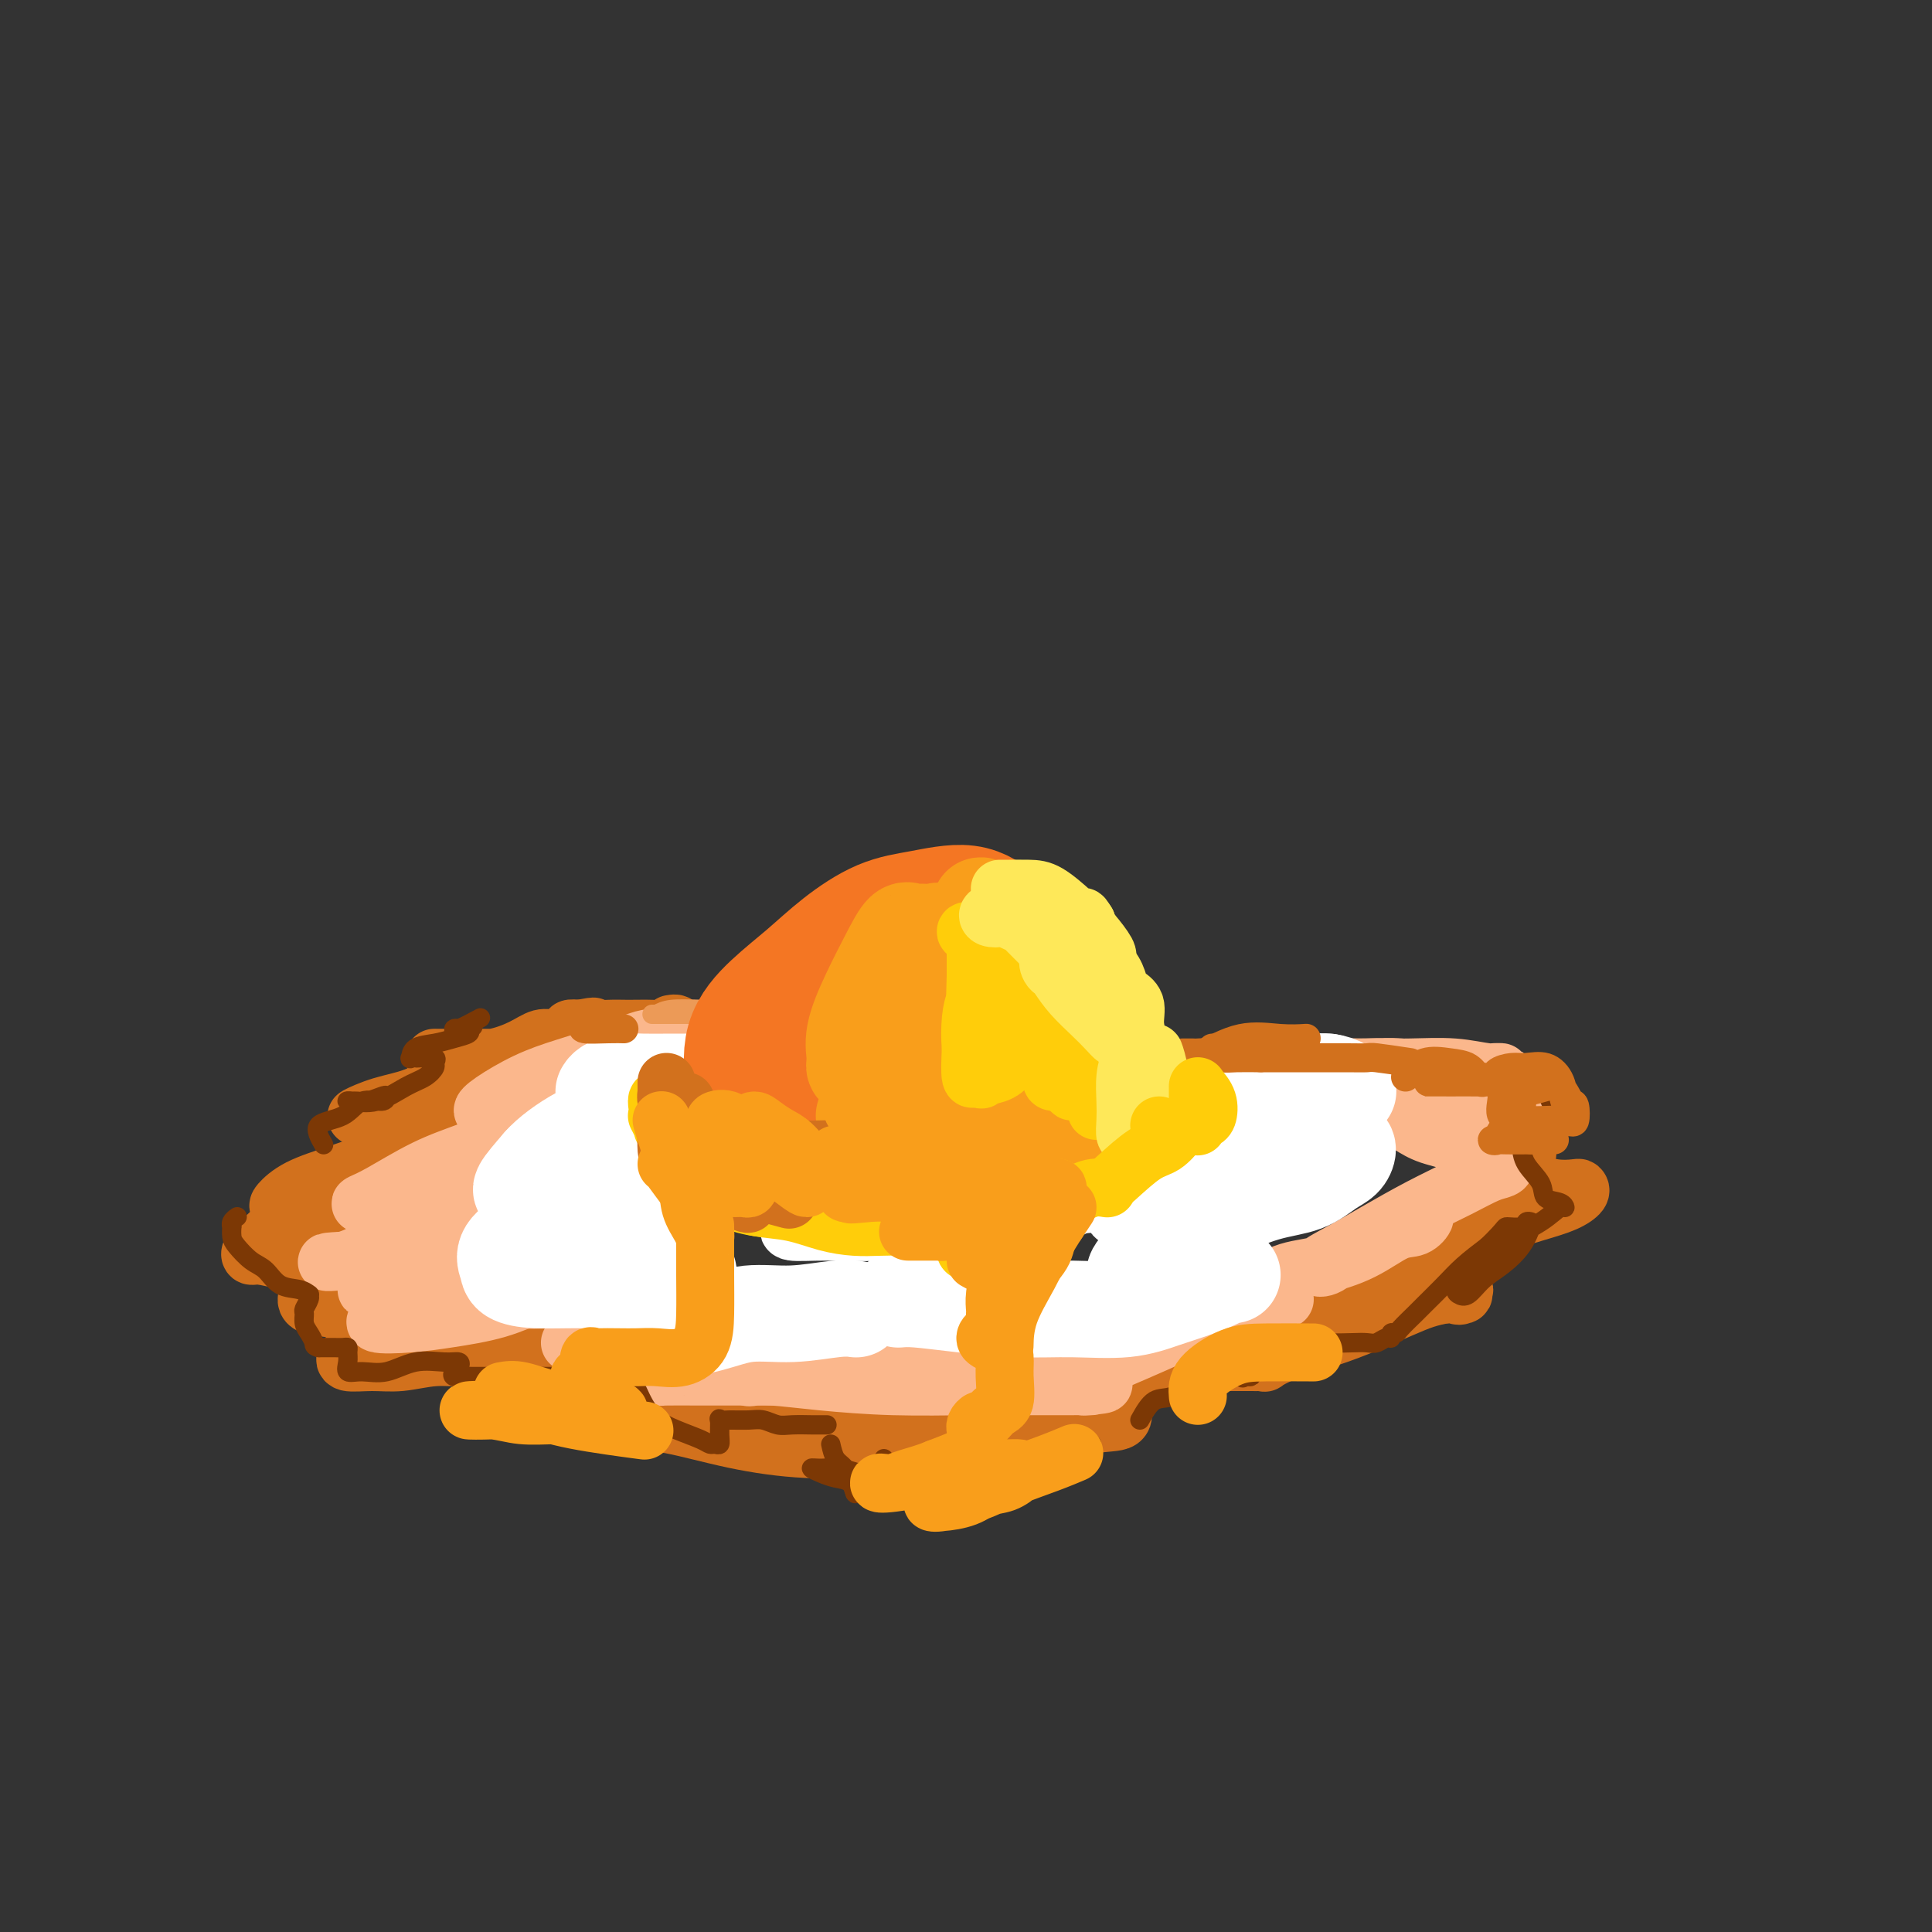 <svg viewBox='0 0 400 400' version='1.1' xmlns='http://www.w3.org/2000/svg' xmlns:xlink='http://www.w3.org/1999/xlink'><rect x="0" y="0" width="400" height="400" fill="#333333" stroke="none"/><g fill='none' stroke='#D2711D' stroke-width='12' stroke-linecap='round' stroke-linejoin='round'><path d='M74,245c-4.189,0.809 -8.377,1.618 -11,3c-2.623,1.382 -3.680,3.336 -5,5c-1.320,1.664 -2.904,3.037 -4,4c-1.096,0.963 -1.704,1.515 -2,2c-0.296,0.485 -0.279,0.904 0,1c0.279,0.096 0.819,-0.129 2,0c1.181,0.129 3.002,0.613 5,1c1.998,0.387 4.173,0.678 6,1c1.827,0.322 3.307,0.674 5,1c1.693,0.326 3.598,0.627 5,1c1.402,0.373 2.302,0.817 3,1c0.698,0.183 1.196,0.104 1,0c-0.196,-0.104 -1.085,-0.234 -2,0c-0.915,0.234 -1.856,0.831 -3,1c-1.144,0.169 -2.493,-0.092 -4,0c-1.507,0.092 -3.173,0.535 -4,1c-0.827,0.465 -0.814,0.951 -1,1c-0.186,0.049 -0.570,-0.341 -1,0c-0.430,0.341 -0.904,1.412 0,2c0.904,0.588 3.188,0.693 5,1c1.812,0.307 3.151,0.814 5,1c1.849,0.186 4.207,0.050 6,0c1.793,-0.050 3.021,-0.013 4,0c0.979,0.013 1.708,0.004 2,0c0.292,-0.004 0.146,-0.002 0,0'/><path d='M86,272c2.760,1.144 -1.341,3.004 -4,4c-2.659,0.996 -3.875,1.128 -5,2c-1.125,0.872 -2.159,2.483 -3,3c-0.841,0.517 -1.490,-0.062 -2,0c-0.510,0.062 -0.880,0.764 0,1c0.880,0.236 3.010,0.007 5,0c1.990,-0.007 3.841,0.209 6,0c2.159,-0.209 4.628,-0.842 7,-1c2.372,-0.158 4.648,0.157 7,0c2.352,-0.157 4.781,-0.788 7,-1c2.219,-0.212 4.228,-0.004 6,0c1.772,0.004 3.306,-0.195 5,0c1.694,0.195 3.547,0.783 5,1c1.453,0.217 2.508,0.062 4,0c1.492,-0.062 3.423,-0.031 5,0c1.577,0.031 2.799,0.061 4,0c1.201,-0.061 2.380,-0.212 4,0c1.620,0.212 3.681,0.789 5,1c1.319,0.211 1.897,0.056 3,0c1.103,-0.056 2.730,-0.012 4,0c1.270,0.012 2.184,-0.007 3,0c0.816,0.007 1.533,0.039 3,0c1.467,-0.039 3.684,-0.150 5,0c1.316,0.150 1.733,0.562 3,1c1.267,0.438 3.385,0.902 5,1c1.615,0.098 2.728,-0.170 4,0c1.272,0.170 2.702,0.777 4,1c1.298,0.223 2.465,0.060 4,0c1.535,-0.060 3.439,-0.017 5,0c1.561,0.017 2.781,0.009 4,0'/><path d='M189,285c18.845,0.619 8.457,0.167 6,0c-2.457,-0.167 3.016,-0.047 6,0c2.984,0.047 3.480,0.023 5,0c1.520,-0.023 4.065,-0.045 6,0c1.935,0.045 3.260,0.156 5,0c1.740,-0.156 3.896,-0.578 6,-1c2.104,-0.422 4.156,-0.844 6,-1c1.844,-0.156 3.480,-0.046 5,0c1.520,0.046 2.924,0.026 4,0c1.076,-0.026 1.824,-0.060 3,0c1.176,0.060 2.780,0.212 4,0c1.220,-0.212 2.056,-0.789 3,-1c0.944,-0.211 1.997,-0.056 3,0c1.003,0.056 1.958,0.015 3,0c1.042,-0.015 2.172,-0.003 3,0c0.828,0.003 1.354,-0.004 2,0c0.646,0.004 1.412,0.020 2,0c0.588,-0.020 0.997,-0.077 1,0c0.003,0.077 -0.401,0.288 0,0c0.401,-0.288 1.608,-1.075 4,-2c2.392,-0.925 5.970,-1.988 9,-3c3.030,-1.012 5.513,-1.972 8,-3c2.487,-1.028 4.977,-2.123 7,-3c2.023,-0.877 3.578,-1.536 5,-2c1.422,-0.464 2.711,-0.732 4,-1'/><path d='M299,268c6.468,-2.166 3.638,-0.580 3,0c-0.638,0.580 0.915,0.155 1,0c0.085,-0.155 -1.298,-0.041 -3,0c-1.702,0.041 -3.724,0.009 -5,0c-1.276,-0.009 -1.806,0.007 -3,0c-1.194,-0.007 -3.053,-0.036 -4,0c-0.947,0.036 -0.981,0.136 -1,0c-0.019,-0.136 -0.024,-0.508 0,-1c0.024,-0.492 0.076,-1.105 1,-2c0.924,-0.895 2.719,-2.074 5,-3c2.281,-0.926 5.050,-1.600 8,-3c2.950,-1.400 6.083,-3.528 9,-5c2.917,-1.472 5.618,-2.290 8,-3c2.382,-0.710 4.445,-1.314 6,-2c1.555,-0.686 2.601,-1.456 3,-2c0.399,-0.544 0.150,-0.864 0,-1c-0.150,-0.136 -0.201,-0.089 -1,0c-0.799,0.089 -2.345,0.218 -4,0c-1.655,-0.218 -3.420,-0.784 -5,-1c-1.580,-0.216 -2.977,-0.084 -4,0c-1.023,0.084 -1.672,0.119 -3,0c-1.328,-0.119 -3.336,-0.392 -4,-1c-0.664,-0.608 0.015,-1.550 0,-2c-0.015,-0.450 -0.726,-0.409 -1,-1c-0.274,-0.591 -0.112,-1.813 0,-3c0.112,-1.187 0.175,-2.339 1,-3c0.825,-0.661 2.413,-0.830 4,-1'/><path d='M310,234c0.886,-0.391 1.101,-0.869 2,-1c0.899,-0.131 2.483,0.084 3,0c0.517,-0.084 -0.035,-0.469 0,0c0.035,0.469 0.655,1.792 1,3c0.345,1.208 0.415,2.303 0,4c-0.415,1.697 -1.316,3.997 -3,6c-1.684,2.003 -4.151,3.708 -7,6c-2.849,2.292 -6.081,5.170 -9,7c-2.919,1.830 -5.524,2.610 -8,4c-2.476,1.390 -4.821,3.388 -7,5c-2.179,1.612 -4.191,2.837 -6,4c-1.809,1.163 -3.415,2.263 -5,3c-1.585,0.737 -3.150,1.111 -5,2c-1.850,0.889 -3.985,2.294 -6,3c-2.015,0.706 -3.909,0.714 -6,1c-2.091,0.286 -4.377,0.851 -6,1c-1.623,0.149 -2.582,-0.118 -4,0c-1.418,0.118 -3.293,0.620 -5,1c-1.707,0.380 -3.244,0.637 -5,1c-1.756,0.363 -3.731,0.833 -5,1c-1.269,0.167 -1.830,0.031 -3,0c-1.170,-0.031 -2.947,0.044 -4,0c-1.053,-0.044 -1.382,-0.205 -2,0c-0.618,0.205 -1.527,0.777 -2,1c-0.473,0.223 -0.511,0.099 -1,0c-0.489,-0.099 -1.430,-0.171 -2,0c-0.570,0.171 -0.769,0.584 0,1c0.769,0.416 2.505,0.833 4,1c1.495,0.167 2.747,0.083 4,0'/><path d='M223,288c1.990,0.766 2.963,1.681 4,2c1.037,0.319 2.136,0.042 3,0c0.864,-0.042 1.492,0.150 2,1c0.508,0.850 0.895,2.357 0,3c-0.895,0.643 -3.072,0.422 -6,1c-2.928,0.578 -6.608,1.954 -11,3c-4.392,1.046 -9.494,1.762 -15,2c-5.506,0.238 -11.414,-0.002 -17,0c-5.586,0.002 -10.851,0.246 -16,0c-5.149,-0.246 -10.183,-0.983 -15,-2c-4.817,-1.017 -9.416,-2.313 -13,-3c-3.584,-0.687 -6.155,-0.766 -8,-1c-1.845,-0.234 -2.966,-0.623 -4,-1c-1.034,-0.377 -1.980,-0.742 -1,-1c0.980,-0.258 3.886,-0.409 7,0c3.114,0.409 6.438,1.378 11,2c4.562,0.622 10.364,0.899 16,1c5.636,0.101 11.105,0.027 17,0c5.895,-0.027 12.214,-0.007 18,0c5.786,0.007 11.039,0.002 15,0c3.961,-0.002 6.631,-0.001 9,0c2.369,0.001 4.437,0.000 4,0c-0.437,-0.000 -3.380,-0.000 -7,0c-3.620,0.000 -7.919,0.000 -12,0c-4.081,-0.000 -7.945,-0.000 -13,0c-5.055,0.000 -11.301,0.000 -17,0c-5.699,-0.000 -10.849,-0.000 -16,0'/><path d='M158,295c-12.313,-0.121 -10.596,-0.425 -12,-1c-1.404,-0.575 -5.929,-1.422 -8,-2c-2.071,-0.578 -1.688,-0.887 -1,-1c0.688,-0.113 1.682,-0.030 4,0c2.318,0.030 5.962,0.008 10,0c4.038,-0.008 8.470,-0.002 13,0c4.530,0.002 9.156,0.001 14,0c4.844,-0.001 9.905,-0.001 14,0c4.095,0.001 7.223,0.002 10,0c2.777,-0.002 5.203,-0.009 5,0c-0.203,0.009 -3.034,0.034 -6,0c-2.966,-0.034 -6.068,-0.126 -10,0c-3.932,0.126 -8.696,0.470 -14,0c-5.304,-0.470 -11.150,-1.754 -17,-3c-5.850,-1.246 -11.704,-2.455 -17,-3c-5.296,-0.545 -10.034,-0.427 -14,-1c-3.966,-0.573 -7.159,-1.838 -10,-3c-2.841,-1.162 -5.330,-2.220 -7,-3c-1.670,-0.780 -2.522,-1.281 -3,-2c-0.478,-0.719 -0.582,-1.657 -1,-2c-0.418,-0.343 -1.151,-0.092 -1,0c0.151,0.092 1.186,0.026 1,0c-0.186,-0.026 -1.593,-0.013 -3,0'/><path d='M105,274c-4.538,-1.554 -3.883,-0.438 -5,0c-1.117,0.438 -4.007,0.199 -7,0c-2.993,-0.199 -6.088,-0.358 -9,-1c-2.912,-0.642 -5.642,-1.769 -8,-3c-2.358,-1.231 -4.346,-2.568 -6,-4c-1.654,-1.432 -2.974,-2.961 -4,-4c-1.026,-1.039 -1.758,-1.588 -2,-2c-0.242,-0.412 0.007,-0.688 0,-1c-0.007,-0.312 -0.269,-0.662 0,-1c0.269,-0.338 1.069,-0.665 2,-1c0.931,-0.335 1.995,-0.677 3,-1c1.005,-0.323 1.953,-0.625 3,-1c1.047,-0.375 2.193,-0.822 3,-1c0.807,-0.178 1.276,-0.085 2,0c0.724,0.085 1.705,0.164 1,0c-0.705,-0.164 -3.096,-0.569 -5,-1c-1.904,-0.431 -3.322,-0.887 -5,-1c-1.678,-0.113 -3.618,0.119 -5,0c-1.382,-0.119 -2.207,-0.587 -3,-1c-0.793,-0.413 -1.553,-0.771 -2,-1c-0.447,-0.229 -0.580,-0.329 0,-1c0.580,-0.671 1.872,-1.914 4,-3c2.128,-1.086 5.091,-2.017 8,-3c2.909,-0.983 5.766,-2.018 9,-3c3.234,-0.982 6.847,-1.909 10,-3c3.153,-1.091 5.845,-2.344 8,-3c2.155,-0.656 3.772,-0.715 5,-1c1.228,-0.285 2.065,-0.796 2,-1c-0.065,-0.204 -1.033,-0.102 -2,0'/><path d='M102,232c5.948,-2.569 -1.182,-0.493 -5,0c-3.818,0.493 -4.323,-0.598 -6,-1c-1.677,-0.402 -4.527,-0.114 -7,0c-2.473,0.114 -4.569,0.054 -6,0c-1.431,-0.054 -2.199,-0.102 -3,0c-0.801,0.102 -1.637,0.355 -1,0c0.637,-0.355 2.746,-1.317 5,-2c2.254,-0.683 4.652,-1.086 7,-2c2.348,-0.914 4.645,-2.340 7,-3c2.355,-0.660 4.767,-0.555 7,-1c2.233,-0.445 4.287,-1.440 6,-2c1.713,-0.560 3.085,-0.686 4,-1c0.915,-0.314 1.374,-0.816 1,-1c-0.374,-0.184 -1.581,-0.049 -3,0c-1.419,0.049 -3.052,0.013 -5,0c-1.948,-0.013 -4.213,-0.003 -6,0c-1.787,0.003 -3.098,0.001 -4,0c-0.902,-0.001 -1.395,0.001 -2,0c-0.605,-0.001 -1.324,-0.006 -1,0c0.324,0.006 1.689,0.022 3,0c1.311,-0.022 2.566,-0.082 4,0c1.434,0.082 3.047,0.306 5,0c1.953,-0.306 4.245,-1.144 6,-2c1.755,-0.856 2.973,-1.732 4,-2c1.027,-0.268 1.863,0.073 3,0c1.137,-0.073 2.575,-0.558 3,-1c0.425,-0.442 -0.164,-0.841 0,-1c0.164,-0.159 1.082,-0.080 2,0'/><path d='M120,213c4.896,-0.928 2.137,-0.248 2,0c-0.137,0.248 2.348,0.063 4,0c1.652,-0.063 2.472,-0.003 4,0c1.528,0.003 3.765,-0.052 5,0c1.235,0.052 1.469,0.210 2,0c0.531,-0.210 1.359,-0.788 2,-1c0.641,-0.212 1.096,-0.057 1,0c-0.096,0.057 -0.742,0.016 -1,0c-0.258,-0.016 -0.129,-0.008 0,0'/></g>
<g fill='none' stroke='#FBB78C' stroke-width='12' stroke-linecap='round' stroke-linejoin='round'><path d='M80,272c-1.462,0.825 -2.923,1.651 -2,2c0.923,0.349 4.231,0.223 7,0c2.769,-0.223 5.001,-0.543 8,-1c2.999,-0.457 6.766,-1.051 10,-2c3.234,-0.949 5.936,-2.254 8,-3c2.064,-0.746 3.488,-0.932 4,-1c0.512,-0.068 0.110,-0.018 -1,0c-1.110,0.018 -2.927,0.005 -5,0c-2.073,-0.005 -4.401,-0.001 -7,0c-2.599,0.001 -5.470,-0.001 -8,0c-2.530,0.001 -4.718,0.005 -7,0c-2.282,-0.005 -4.658,-0.018 -7,0c-2.342,0.018 -4.650,0.068 -4,0c0.650,-0.068 4.258,-0.253 7,-1c2.742,-0.747 4.619,-2.057 7,-3c2.381,-0.943 5.266,-1.521 8,-2c2.734,-0.479 5.318,-0.860 7,-1c1.682,-0.140 2.461,-0.038 3,0c0.539,0.038 0.839,0.014 1,0c0.161,-0.014 0.182,-0.018 -1,0c-1.182,0.018 -3.567,0.057 -6,0c-2.433,-0.057 -4.914,-0.211 -8,0c-3.086,0.211 -6.776,0.789 -10,1c-3.224,0.211 -5.984,0.057 -8,0c-2.016,-0.057 -3.290,-0.016 -4,0c-0.710,0.016 -0.855,0.008 -1,0'/><path d='M71,261c-6.016,0.291 -2.557,0.518 0,0c2.557,-0.518 4.211,-1.781 7,-3c2.789,-1.219 6.711,-2.393 10,-4c3.289,-1.607 5.944,-3.645 9,-5c3.056,-1.355 6.512,-2.026 9,-3c2.488,-0.974 4.009,-2.251 5,-3c0.991,-0.749 1.452,-0.969 1,-1c-0.452,-0.031 -1.816,0.129 -4,0c-2.184,-0.129 -5.186,-0.545 -8,0c-2.814,0.545 -5.440,2.052 -8,3c-2.560,0.948 -5.055,1.338 -8,2c-2.945,0.662 -6.339,1.596 -8,2c-1.661,0.404 -1.590,0.279 -1,0c0.590,-0.279 1.698,-0.711 4,-2c2.302,-1.289 5.798,-3.433 9,-5c3.202,-1.567 6.111,-2.556 10,-4c3.889,-1.444 8.757,-3.344 13,-5c4.243,-1.656 7.861,-3.070 11,-4c3.139,-0.930 5.797,-1.376 8,-2c2.203,-0.624 3.949,-1.424 5,-2c1.051,-0.576 1.406,-0.927 1,-1c-0.406,-0.073 -1.573,0.131 -3,0c-1.427,-0.131 -3.114,-0.599 -5,0c-1.886,0.599 -3.969,2.264 -6,3c-2.031,0.736 -4.008,0.544 -6,1c-1.992,0.456 -3.998,1.559 -6,2c-2.002,0.441 -4.001,0.221 -6,0'/><path d='M104,230c-5.405,0.756 -3.419,0.145 -3,0c0.419,-0.145 -0.730,0.177 -1,0c-0.270,-0.177 0.338,-0.854 2,-2c1.662,-1.146 4.379,-2.761 7,-4c2.621,-1.239 5.144,-2.100 8,-3c2.856,-0.900 6.043,-1.838 9,-3c2.957,-1.162 5.685,-2.547 8,-3c2.315,-0.453 4.216,0.028 6,0c1.784,-0.028 3.450,-0.564 3,0c-0.450,0.564 -3.017,2.228 -6,4c-2.983,1.772 -6.382,3.652 -10,6c-3.618,2.348 -7.455,5.163 -11,8c-3.545,2.837 -6.797,5.695 -10,9c-3.203,3.305 -6.359,7.058 -9,10c-2.641,2.942 -4.769,5.075 -6,7c-1.231,1.925 -1.564,3.644 -2,5c-0.436,1.356 -0.974,2.349 -1,3c-0.026,0.651 0.462,0.959 2,1c1.538,0.041 4.128,-0.185 7,0c2.872,0.185 6.025,0.781 9,1c2.975,0.219 5.771,0.062 9,0c3.229,-0.062 6.890,-0.028 10,0c3.110,0.028 5.670,0.050 8,0c2.330,-0.050 4.430,-0.173 6,0c1.570,0.173 2.608,0.643 3,1c0.392,0.357 0.136,0.601 0,1c-0.136,0.399 -0.152,0.954 0,1c0.152,0.046 0.472,-0.415 0,0c-0.472,0.415 -1.736,1.708 -3,3'/><path d='M139,275c-1.318,0.879 -3.114,0.575 -5,1c-1.886,0.425 -3.861,1.578 -6,2c-2.139,0.422 -4.442,0.114 -6,0c-1.558,-0.114 -2.370,-0.033 -3,0c-0.630,0.033 -1.077,0.017 -1,0c0.077,-0.017 0.680,-0.034 2,0c1.320,0.034 3.359,0.118 6,0c2.641,-0.118 5.886,-0.438 9,0c3.114,0.438 6.099,1.634 9,2c2.901,0.366 5.720,-0.098 8,0c2.280,0.098 4.022,0.758 5,1c0.978,0.242 1.192,0.067 1,0c-0.192,-0.067 -0.791,-0.025 -2,0c-1.209,0.025 -3.027,0.035 -5,0c-1.973,-0.035 -4.099,-0.114 -6,0c-1.901,0.114 -3.575,0.423 -5,1c-1.425,0.577 -2.600,1.423 -3,2c-0.400,0.577 -0.026,0.887 0,1c0.026,0.113 -0.296,0.030 1,0c1.296,-0.030 4.209,-0.008 7,0c2.791,0.008 5.460,0.002 8,0c2.540,-0.002 4.951,-0.001 8,0c3.049,0.001 6.735,0.000 10,0c3.265,-0.000 6.108,0.000 9,0c2.892,-0.000 5.834,-0.001 9,0c3.166,0.001 6.555,0.003 9,0c2.445,-0.003 3.944,-0.011 6,0c2.056,0.011 4.669,0.041 7,0c2.331,-0.041 4.380,-0.155 6,0c1.620,0.155 2.810,0.577 4,1'/><path d='M221,286c12.567,0.381 5.983,0.834 4,1c-1.983,0.166 0.634,0.045 1,0c0.366,-0.045 -1.518,-0.015 -4,0c-2.482,0.015 -5.563,0.014 -9,0c-3.437,-0.014 -7.229,-0.042 -12,0c-4.771,0.042 -10.522,0.154 -16,0c-5.478,-0.154 -10.684,-0.576 -15,-1c-4.316,-0.424 -7.743,-0.852 -10,-1c-2.257,-0.148 -3.343,-0.017 -4,0c-0.657,0.017 -0.886,-0.082 -1,0c-0.114,0.082 -0.114,0.344 1,0c1.114,-0.344 3.342,-1.293 6,-2c2.658,-0.707 5.745,-1.170 9,-2c3.255,-0.830 6.680,-2.026 11,-3c4.320,-0.974 9.537,-1.725 14,-2c4.463,-0.275 8.171,-0.073 12,0c3.829,0.073 7.779,0.016 11,0c3.221,-0.016 5.712,0.009 8,0c2.288,-0.009 4.373,-0.052 6,0c1.627,0.052 2.797,0.200 4,0c1.203,-0.200 2.439,-0.746 3,-1c0.561,-0.254 0.446,-0.215 0,0c-0.446,0.215 -1.223,0.608 -2,1'/><path d='M238,276c5.714,0.606 -1.003,2.122 -4,3c-2.997,0.878 -2.276,1.117 -3,2c-0.724,0.883 -2.893,2.411 -4,3c-1.107,0.589 -1.152,0.239 -1,0c0.152,-0.239 0.500,-0.368 2,-1c1.500,-0.632 4.153,-1.767 7,-3c2.847,-1.233 5.887,-2.565 9,-4c3.113,-1.435 6.298,-2.973 9,-4c2.702,-1.027 4.920,-1.543 7,-2c2.080,-0.457 4.021,-0.854 5,-1c0.979,-0.146 0.994,-0.039 1,0c0.006,0.039 0.002,0.011 0,0c-0.002,-0.011 -0.001,-0.006 0,0'/><path d='M260,269c1.431,-1.946 2.862,-3.893 5,-5c2.138,-1.107 4.984,-1.376 8,-2c3.016,-0.624 6.202,-1.605 9,-3c2.798,-1.395 5.207,-3.206 7,-4c1.793,-0.794 2.971,-0.571 4,-1c1.029,-0.429 1.910,-1.512 2,-2c0.090,-0.488 -0.611,-0.383 -2,0c-1.389,0.383 -3.465,1.043 -5,2c-1.535,0.957 -2.527,2.209 -4,3c-1.473,0.791 -3.427,1.119 -5,2c-1.573,0.881 -2.766,2.315 -4,3c-1.234,0.685 -2.510,0.620 -2,0c0.510,-0.620 2.804,-1.795 5,-3c2.196,-1.205 4.294,-2.441 7,-4c2.706,-1.559 6.022,-3.440 9,-5c2.978,-1.560 5.619,-2.797 8,-4c2.381,-1.203 4.502,-2.371 6,-3c1.498,-0.629 2.372,-0.721 3,-1c0.628,-0.279 1.010,-0.747 0,-1c-1.010,-0.253 -3.413,-0.292 -5,-1c-1.587,-0.708 -2.359,-2.085 -4,-3c-1.641,-0.915 -4.151,-1.369 -6,-2c-1.849,-0.631 -3.036,-1.439 -4,-2c-0.964,-0.561 -1.704,-0.875 -2,-1c-0.296,-0.125 -0.148,-0.063 0,0'/><path d='M290,232c-3.007,-1.775 -0.025,-1.211 2,-1c2.025,0.211 3.094,0.071 5,0c1.906,-0.071 4.648,-0.072 7,0c2.352,0.072 4.314,0.215 6,0c1.686,-0.215 3.097,-0.790 4,-1c0.903,-0.210 1.298,-0.056 1,0c-0.298,0.056 -1.287,0.015 -3,0c-1.713,-0.015 -4.148,-0.004 -6,0c-1.852,0.004 -3.120,0.002 -5,0c-1.880,-0.002 -4.373,-0.003 -6,0c-1.627,0.003 -2.390,0.012 -3,0c-0.610,-0.012 -1.067,-0.044 -1,0c0.067,0.044 0.658,0.163 2,0c1.342,-0.163 3.434,-0.607 5,-1c1.566,-0.393 2.606,-0.735 4,-1c1.394,-0.265 3.142,-0.452 4,-1c0.858,-0.548 0.824,-1.457 1,-2c0.176,-0.543 0.560,-0.720 0,-1c-0.560,-0.280 -2.066,-0.664 -4,-1c-1.934,-0.336 -4.297,-0.626 -7,-1c-2.703,-0.374 -5.747,-0.832 -8,-1c-2.253,-0.168 -3.715,-0.046 -5,0c-1.285,0.046 -2.394,0.016 -3,0c-0.606,-0.016 -0.709,-0.018 0,0c0.709,0.018 2.231,0.056 4,0c1.769,-0.056 3.784,-0.207 6,0c2.216,0.207 4.633,0.774 7,1c2.367,0.226 4.683,0.113 7,0'/><path d='M304,222c4.697,0.159 4.440,0.057 5,0c0.560,-0.057 1.937,-0.068 2,0c0.063,0.068 -1.187,0.214 -3,0c-1.813,-0.214 -4.188,-0.789 -7,-1c-2.812,-0.211 -6.060,-0.056 -9,0c-2.940,0.056 -5.572,0.015 -8,0c-2.428,-0.015 -4.654,-0.004 -6,0c-1.346,0.004 -1.813,0.001 -2,0c-0.187,-0.001 -0.093,-0.001 0,0'/></g>
<g fill='none' stroke='#7C3805' stroke-width='4' stroke-linecap='round' stroke-linejoin='round'><path d='M172,299c0.257,1.128 0.514,2.255 1,3c0.486,0.745 1.201,1.107 2,2c0.799,0.893 1.683,2.317 2,3c0.317,0.683 0.066,0.625 0,1c-0.066,0.375 0.054,1.182 0,1c-0.054,-0.182 -0.283,-1.355 -1,-2c-0.717,-0.645 -1.921,-0.762 -3,-1c-1.079,-0.238 -2.032,-0.596 -3,-1c-0.968,-0.404 -1.951,-0.854 -2,-1c-0.049,-0.146 0.837,0.013 2,0c1.163,-0.013 2.603,-0.199 4,0c1.397,0.199 2.753,0.783 4,1c1.247,0.217 2.387,0.068 3,0c0.613,-0.068 0.700,-0.056 1,0c0.300,0.056 0.812,0.154 1,0c0.188,-0.154 0.050,-0.561 0,-1c-0.050,-0.439 -0.013,-0.912 0,-1c0.013,-0.088 0.004,0.207 0,0c-0.004,-0.207 -0.001,-0.916 0,-1c0.001,-0.084 0.001,0.458 0,1'/><path d='M183,303c2.088,0.035 0.809,1.121 0,2c-0.809,0.879 -1.148,1.550 -2,2c-0.852,0.450 -2.217,0.678 -3,1c-0.783,0.322 -0.983,0.738 -1,1c-0.017,0.262 0.150,0.371 0,0c-0.150,-0.371 -0.618,-1.223 0,-2c0.618,-0.777 2.320,-1.478 4,-2c1.680,-0.522 3.337,-0.863 4,-1c0.663,-0.137 0.331,-0.068 0,0'/><path d='M214,302c1.318,-1.267 2.637,-2.534 4,-3c1.363,-0.466 2.771,-0.133 4,0c1.229,0.133 2.279,0.064 3,0c0.721,-0.064 1.112,-0.122 1,0c-0.112,0.122 -0.727,0.425 -2,1c-1.273,0.575 -3.204,1.422 -5,2c-1.796,0.578 -3.457,0.888 -5,1c-1.543,0.112 -2.968,0.026 -4,0c-1.032,-0.026 -1.671,0.008 -2,0c-0.329,-0.008 -0.348,-0.059 0,0c0.348,0.059 1.065,0.226 2,0c0.935,-0.226 2.090,-0.846 3,-1c0.910,-0.154 1.575,0.158 2,0c0.425,-0.158 0.611,-0.785 0,-1c-0.611,-0.215 -2.019,-0.019 -4,0c-1.981,0.019 -4.535,-0.138 -7,0c-2.465,0.138 -4.842,0.573 -7,1c-2.158,0.427 -4.099,0.846 -6,1c-1.901,0.154 -3.764,0.041 -4,0c-0.236,-0.041 1.153,-0.011 2,0c0.847,0.011 1.151,0.003 2,0c0.849,-0.003 2.243,-0.001 3,0c0.757,0.001 0.879,0.000 1,0'/><path d='M195,303c1.244,0.000 0.356,0.000 0,0c-0.356,0.000 -0.178,0.000 0,0'/><path d='M236,294c0.934,-1.660 1.869,-3.320 3,-4c1.131,-0.680 2.460,-0.378 4,-1c1.540,-0.622 3.293,-2.166 5,-3c1.707,-0.834 3.369,-0.956 5,-1c1.631,-0.044 3.232,-0.009 4,0c0.768,0.009 0.703,-0.007 1,0c0.297,0.007 0.955,0.039 1,0c0.045,-0.039 -0.524,-0.147 -1,0c-0.476,0.147 -0.859,0.551 -1,0c-0.141,-0.551 -0.039,-2.057 1,-3c1.039,-0.943 3.017,-1.325 5,-2c1.983,-0.675 3.973,-1.644 6,-2c2.027,-0.356 4.091,-0.099 6,0c1.909,0.099 3.664,0.042 5,0c1.336,-0.042 2.252,-0.068 3,0c0.748,0.068 1.328,0.229 2,0c0.672,-0.229 1.435,-0.847 2,-1c0.565,-0.153 0.932,0.159 1,0c0.068,-0.159 -0.163,-0.789 0,-1c0.163,-0.211 0.721,-0.002 1,0c0.279,0.002 0.278,-0.204 1,-1c0.722,-0.796 2.166,-2.183 3,-3c0.834,-0.817 1.059,-1.064 2,-2c0.941,-0.936 2.600,-2.560 4,-4c1.400,-1.440 2.543,-2.697 4,-4c1.457,-1.303 3.229,-2.651 5,-4'/><path d='M308,258c3.985,-3.861 3.447,-4.015 4,-4c0.553,0.015 2.196,0.198 3,0c0.804,-0.198 0.768,-0.776 1,-1c0.232,-0.224 0.733,-0.094 1,0c0.267,0.094 0.300,0.152 0,1c-0.300,0.848 -0.934,2.487 -2,4c-1.066,1.513 -2.563,2.899 -4,4c-1.437,1.101 -2.815,1.915 -4,3c-1.185,1.085 -2.179,2.440 -3,3c-0.821,0.560 -1.469,0.324 -2,0c-0.531,-0.324 -0.945,-0.736 0,-2c0.945,-1.264 3.248,-3.382 5,-5c1.752,-1.618 2.952,-2.738 5,-4c2.048,-1.262 4.944,-2.665 7,-4c2.056,-1.335 3.272,-2.600 4,-3c0.728,-0.400 0.969,0.067 1,0c0.031,-0.067 -0.149,-0.667 -1,-1c-0.851,-0.333 -2.372,-0.397 -3,-1c-0.628,-0.603 -0.364,-1.744 -1,-3c-0.636,-1.256 -2.172,-2.628 -3,-4c-0.828,-1.372 -0.948,-2.746 -1,-4c-0.052,-1.254 -0.035,-2.389 0,-3c0.035,-0.611 0.089,-0.700 0,-1c-0.089,-0.300 -0.319,-0.813 0,-1c0.319,-0.187 1.189,-0.050 2,0c0.811,0.050 1.565,0.014 2,0c0.435,-0.014 0.553,-0.004 1,0c0.447,0.004 1.224,0.002 2,0'/><path d='M322,232c0.667,-0.607 -0.167,-2.125 -1,-4c-0.833,-1.875 -1.667,-4.107 -2,-5c-0.333,-0.893 -0.167,-0.446 0,0'/><path d='M132,288c0.839,1.826 1.678,3.652 3,5c1.322,1.348 3.129,2.219 5,3c1.871,0.781 3.808,1.473 5,2c1.192,0.527 1.640,0.890 2,1c0.360,0.110 0.631,-0.033 1,0c0.369,0.033 0.835,0.244 1,0c0.165,-0.244 0.029,-0.941 0,-2c-0.029,-1.059 0.050,-2.481 0,-3c-0.050,-0.519 -0.228,-0.135 0,0c0.228,0.135 0.864,0.022 2,0c1.136,-0.022 2.774,0.047 4,0c1.226,-0.047 2.039,-0.209 3,0c0.961,0.209 2.069,0.788 3,1c0.931,0.212 1.686,0.057 3,0c1.314,-0.057 3.187,-0.015 4,0c0.813,0.015 0.565,0.004 1,0c0.435,-0.004 1.553,-0.001 2,0c0.447,0.001 0.224,0.001 0,0'/><path d='M115,285c-2.532,0.000 -5.064,0.001 -7,0c-1.936,-0.001 -3.276,-0.003 -5,0c-1.724,0.003 -3.832,0.012 -5,0c-1.168,-0.012 -1.397,-0.046 -2,0c-0.603,0.046 -1.580,0.170 -2,0c-0.420,-0.170 -0.284,-0.636 0,-1c0.284,-0.364 0.717,-0.626 1,-1c0.283,-0.374 0.418,-0.861 0,-1c-0.418,-0.139 -1.387,0.069 -3,0c-1.613,-0.069 -3.868,-0.417 -6,0c-2.132,0.417 -4.141,1.597 -6,2c-1.859,0.403 -3.569,0.027 -5,0c-1.431,-0.027 -2.582,0.294 -3,0c-0.418,-0.294 -0.103,-1.203 0,-2c0.103,-0.797 -0.006,-1.481 0,-2c0.006,-0.519 0.125,-0.871 0,-1c-0.125,-0.129 -0.495,-0.035 -1,0c-0.505,0.035 -1.144,0.010 -2,0c-0.856,-0.010 -1.928,-0.005 -3,0'/><path d='M66,279c-1.111,-0.284 -0.887,-0.495 -1,-1c-0.113,-0.505 -0.562,-1.305 -1,-2c-0.438,-0.695 -0.864,-1.287 -1,-2c-0.136,-0.713 0.017,-1.549 0,-2c-0.017,-0.451 -0.205,-0.517 0,-1c0.205,-0.483 0.802,-1.384 1,-2c0.198,-0.616 -0.005,-0.945 0,-1c0.005,-0.055 0.217,0.166 0,0c-0.217,-0.166 -0.863,-0.720 -2,-1c-1.137,-0.280 -2.763,-0.287 -4,-1c-1.237,-0.713 -2.083,-2.132 -3,-3c-0.917,-0.868 -1.906,-1.184 -3,-2c-1.094,-0.816 -2.294,-2.130 -3,-3c-0.706,-0.870 -0.917,-1.294 -1,-2c-0.083,-0.706 -0.036,-1.692 0,-2c0.036,-0.308 0.061,0.062 0,0c-0.061,-0.062 -0.209,-0.555 0,-1c0.209,-0.445 0.774,-0.841 1,-1c0.226,-0.159 0.113,-0.079 0,0'/><path d='M67,237c-0.898,-1.557 -1.795,-3.114 -1,-4c0.795,-0.886 3.284,-1.100 5,-2c1.716,-0.900 2.660,-2.486 4,-3c1.340,-0.514 3.075,0.044 4,0c0.925,-0.044 1.039,-0.691 1,-1c-0.039,-0.309 -0.231,-0.280 -1,0c-0.769,0.280 -2.115,0.810 -3,1c-0.885,0.190 -1.308,0.041 -2,0c-0.692,-0.041 -1.654,0.025 -2,0c-0.346,-0.025 -0.075,-0.143 1,0c1.075,0.143 2.953,0.547 5,0c2.047,-0.547 4.264,-2.045 6,-3c1.736,-0.955 2.990,-1.366 4,-2c1.010,-0.634 1.774,-1.490 2,-2c0.226,-0.510 -0.087,-0.673 0,-1c0.087,-0.327 0.573,-0.818 0,-1c-0.573,-0.182 -2.206,-0.056 -3,0c-0.794,0.056 -0.751,0.040 -1,0c-0.249,-0.040 -0.790,-0.105 -1,0c-0.210,0.105 -0.087,0.379 0,0c0.087,-0.379 0.139,-1.411 1,-2c0.861,-0.589 2.530,-0.735 4,-1c1.470,-0.265 2.742,-0.648 4,-1c1.258,-0.352 2.502,-0.672 3,-1c0.498,-0.328 0.249,-0.664 0,-1'/><path d='M97,213c1.652,-0.930 0.783,-0.257 0,0c-0.783,0.257 -1.481,0.096 -2,0c-0.519,-0.096 -0.861,-0.129 -1,0c-0.139,0.129 -0.076,0.419 1,0c1.076,-0.419 3.165,-1.548 4,-2c0.835,-0.452 0.418,-0.226 0,0'/></g>
<g fill='none' stroke='#FFFFFF' stroke-width='20' stroke-linecap='round' stroke-linejoin='round'><path d='M125,256c1.646,1.104 3.292,2.209 5,3c1.708,0.791 3.478,1.269 5,2c1.522,0.731 2.795,1.716 4,2c1.205,0.284 2.343,-0.134 3,0c0.657,0.134 0.834,0.821 0,1c-0.834,0.179 -2.679,-0.151 -5,0c-2.321,0.151 -5.118,0.781 -8,1c-2.882,0.219 -5.848,0.026 -9,0c-3.152,-0.026 -6.491,0.114 -9,0c-2.509,-0.114 -4.187,-0.483 -5,-1c-0.813,-0.517 -0.762,-1.181 -1,-2c-0.238,-0.819 -0.766,-1.793 0,-3c0.766,-1.207 2.825,-2.646 5,-4c2.175,-1.354 4.467,-2.622 7,-4c2.533,-1.378 5.309,-2.867 8,-4c2.691,-1.133 5.297,-1.912 8,-3c2.703,-1.088 5.502,-2.486 7,-3c1.498,-0.514 1.695,-0.145 2,0c0.305,0.145 0.719,0.066 0,0c-0.719,-0.066 -2.569,-0.120 -5,0c-2.431,0.120 -5.443,0.414 -8,1c-2.557,0.586 -4.660,1.464 -7,2c-2.340,0.536 -4.916,0.731 -7,1c-2.084,0.269 -3.677,0.611 -5,1c-1.323,0.389 -2.378,0.825 -2,0c0.378,-0.825 2.189,-2.913 4,-5'/><path d='M112,241c1.681,-1.947 4.885,-4.315 8,-6c3.115,-1.685 6.141,-2.686 9,-4c2.859,-1.314 5.551,-2.941 8,-4c2.449,-1.059 4.657,-1.552 6,-2c1.343,-0.448 1.823,-0.852 2,-1c0.177,-0.148 0.053,-0.040 0,0c-0.053,0.040 -0.035,0.014 -1,0c-0.965,-0.014 -2.914,-0.014 -5,0c-2.086,0.014 -4.310,0.042 -6,0c-1.690,-0.042 -2.845,-0.156 -4,0c-1.155,0.156 -2.311,0.580 -3,1c-0.689,0.420 -0.911,0.834 -1,1c-0.089,0.166 -0.044,0.083 0,0'/><path d='M137,276c3.529,-0.611 7.058,-1.221 10,-2c2.942,-0.779 5.297,-1.725 8,-2c2.703,-0.275 5.756,0.122 9,0c3.244,-0.122 6.681,-0.764 9,-1c2.319,-0.236 3.520,-0.068 4,0c0.480,0.068 0.240,0.034 0,0'/><path d='M186,269c0.966,-0.082 1.932,-0.164 4,0c2.068,0.164 5.237,0.574 9,1c3.763,0.426 8.119,0.869 12,1c3.881,0.131 7.288,-0.048 11,0c3.712,0.048 7.729,0.325 11,0c3.271,-0.325 5.798,-1.250 8,-2c2.202,-0.750 4.081,-1.325 6,-2c1.919,-0.675 3.879,-1.449 5,-2c1.121,-0.551 1.403,-0.880 2,-1c0.597,-0.120 1.511,-0.032 1,0c-0.511,0.032 -2.445,0.008 -4,0c-1.555,-0.008 -2.732,-0.002 -4,0c-1.268,0.002 -2.628,-0.002 -4,0c-1.372,0.002 -2.754,0.010 -4,0c-1.246,-0.010 -2.354,-0.039 -3,0c-0.646,0.039 -0.829,0.144 -1,0c-0.171,-0.144 -0.329,-0.537 1,-2c1.329,-1.463 4.144,-3.995 7,-6c2.856,-2.005 5.752,-3.481 9,-5c3.248,-1.519 6.846,-3.079 10,-4c3.154,-0.921 5.863,-1.202 8,-2c2.137,-0.798 3.703,-2.112 5,-3c1.297,-0.888 2.327,-1.352 3,-2c0.673,-0.648 0.989,-1.482 1,-2c0.011,-0.518 -0.283,-0.719 -1,-1c-0.717,-0.281 -1.859,-0.640 -3,-1'/><path d='M275,236c-1.298,-0.745 -3.041,-0.608 -4,-1c-0.959,-0.392 -1.132,-1.314 -2,-2c-0.868,-0.686 -2.429,-1.136 -3,-2c-0.571,-0.864 -0.152,-2.140 0,-3c0.152,-0.860 0.037,-1.302 0,-2c-0.037,-0.698 0.006,-1.651 0,-2c-0.006,-0.349 -0.059,-0.094 0,0c0.059,0.094 0.232,0.028 1,0c0.768,-0.028 2.131,-0.017 3,0c0.869,0.017 1.245,0.039 2,0c0.755,-0.039 1.890,-0.140 3,0c1.110,0.140 2.194,0.522 3,1c0.806,0.478 1.332,1.052 1,1c-0.332,-0.052 -1.524,-0.729 -2,-1c-0.476,-0.271 -0.238,-0.135 0,0'/><path d='M251,225c0.736,-0.423 1.472,-0.845 3,-1c1.528,-0.155 3.849,-0.041 6,0c2.151,0.041 4.132,0.011 6,0c1.868,-0.011 3.625,-0.003 5,0c1.375,0.003 2.370,0.001 3,0c0.630,-0.001 0.894,-0.000 1,0c0.106,0.000 0.053,0.000 0,0'/></g>
<g fill='none' stroke='#EC9A57' stroke-width='4' stroke-linecap='round' stroke-linejoin='round'><path d='M135,210c1.622,0.000 3.244,0.000 7,0c3.756,0.000 9.644,0.000 12,0c2.356,0.000 1.178,0.000 0,0'/><path d='M136,210c0.777,-0.415 1.553,-0.829 3,-1c1.447,-0.171 3.563,-0.097 7,0c3.437,0.097 8.195,0.219 11,0c2.805,-0.219 3.659,-0.777 4,-1c0.341,-0.223 0.171,-0.112 0,0'/></g>
<g fill='none' stroke='#F47623' stroke-width='28' stroke-linecap='round' stroke-linejoin='round'><path d='M173,232c-0.346,1.063 -0.692,2.126 0,3c0.692,0.874 2.422,1.558 4,2c1.578,0.442 3.003,0.640 4,1c0.997,0.360 1.566,0.880 2,1c0.434,0.120 0.731,-0.161 1,0c0.269,0.161 0.508,0.765 0,1c-0.508,0.235 -1.765,0.100 -3,0c-1.235,-0.100 -2.449,-0.165 -4,0c-1.551,0.165 -3.439,0.559 -5,0c-1.561,-0.559 -2.796,-2.072 -4,-3c-1.204,-0.928 -2.377,-1.273 -3,-2c-0.623,-0.727 -0.697,-1.838 -1,-3c-0.303,-1.162 -0.834,-2.377 0,-4c0.834,-1.623 3.035,-3.655 5,-6c1.965,-2.345 3.695,-5.003 6,-7c2.305,-1.997 5.187,-3.334 7,-5c1.813,-1.666 2.558,-3.661 4,-5c1.442,-1.339 3.580,-2.023 5,-3c1.420,-0.977 2.122,-2.249 3,-3c0.878,-0.751 1.933,-0.981 3,-1c1.067,-0.019 2.145,0.173 3,0c0.855,-0.173 1.488,-0.710 2,0c0.512,0.710 0.902,2.667 2,4c1.098,1.333 2.905,2.042 4,3c1.095,0.958 1.479,2.164 3,4c1.521,1.836 4.179,4.302 6,6c1.821,1.698 2.806,2.628 4,4c1.194,1.372 2.597,3.186 4,5'/><path d='M225,224c4.566,4.613 1.981,3.145 1,3c-0.981,-0.145 -0.359,1.033 0,2c0.359,0.967 0.456,1.723 0,2c-0.456,0.277 -1.466,0.074 -3,0c-1.534,-0.074 -3.592,-0.020 -6,0c-2.408,0.020 -5.167,0.008 -8,0c-2.833,-0.008 -5.740,-0.010 -9,0c-3.260,0.010 -6.874,0.032 -10,0c-3.126,-0.032 -5.763,-0.119 -7,0c-1.237,0.119 -1.075,0.443 -1,0c0.075,-0.443 0.063,-1.652 0,-3c-0.063,-1.348 -0.178,-2.835 1,-5c1.178,-2.165 3.650,-5.009 6,-7c2.350,-1.991 4.577,-3.128 7,-4c2.423,-0.872 5.043,-1.477 7,-2c1.957,-0.523 3.252,-0.963 4,-1c0.748,-0.037 0.948,0.328 1,1c0.052,0.672 -0.046,1.651 0,3c0.046,1.349 0.236,3.070 -1,5c-1.236,1.930 -3.897,4.071 -6,6c-2.103,1.929 -3.649,3.646 -6,5c-2.351,1.354 -5.507,2.346 -8,3c-2.493,0.654 -4.324,0.971 -6,1c-1.676,0.029 -3.197,-0.230 -4,-1c-0.803,-0.770 -0.887,-2.050 -1,-4c-0.113,-1.950 -0.254,-4.569 0,-7c0.254,-2.431 0.903,-4.672 2,-6c1.097,-1.328 2.641,-1.742 4,-2c1.359,-0.258 2.531,-0.359 3,0c0.469,0.359 0.234,1.180 0,2'/><path d='M185,215c1.137,1.051 0.479,3.678 0,6c-0.479,2.322 -0.778,4.338 -2,6c-1.222,1.662 -3.368,2.969 -5,4c-1.632,1.031 -2.752,1.784 -5,2c-2.248,0.216 -5.625,-0.106 -8,0c-2.375,0.106 -3.747,0.641 -5,0c-1.253,-0.641 -2.385,-2.459 -3,-4c-0.615,-1.541 -0.713,-2.805 -1,-5c-0.287,-2.195 -0.764,-5.320 0,-8c0.764,-2.680 2.770,-4.917 5,-7c2.230,-2.083 4.686,-4.014 7,-6c2.314,-1.986 4.486,-4.026 7,-6c2.514,-1.974 5.368,-3.881 8,-5c2.632,-1.119 5.041,-1.451 8,-2c2.959,-0.549 6.467,-1.317 9,-1c2.533,0.317 4.092,1.718 6,3c1.908,1.282 4.164,2.443 6,4c1.836,1.557 3.251,3.509 5,5c1.749,1.491 3.830,2.521 5,4c1.170,1.479 1.427,3.408 2,5c0.573,1.592 1.463,2.846 2,4c0.537,1.154 0.722,2.208 1,3c0.278,0.792 0.648,1.321 1,2c0.352,0.679 0.687,1.507 1,2c0.313,0.493 0.606,0.652 1,1c0.394,0.348 0.890,0.884 1,1c0.110,0.116 -0.167,-0.187 0,0c0.167,0.187 0.777,0.865 1,1c0.223,0.135 0.060,-0.271 0,0c-0.060,0.271 -0.017,1.220 0,2c0.017,0.780 0.009,1.390 0,2'/><path d='M232,228c1.342,4.380 -0.303,3.829 -1,4c-0.697,0.171 -0.444,1.065 -2,3c-1.556,1.935 -4.919,4.911 -7,6c-2.081,1.089 -2.879,0.291 -4,0c-1.121,-0.291 -2.564,-0.075 -5,0c-2.436,0.075 -5.866,0.009 -8,0c-2.134,-0.009 -2.972,0.037 -5,0c-2.028,-0.037 -5.245,-0.158 -8,0c-2.755,0.158 -5.049,0.595 -7,0c-1.951,-0.595 -3.560,-2.223 -5,-3c-1.440,-0.777 -2.710,-0.702 -4,-1c-1.290,-0.298 -2.598,-0.970 -3,-2c-0.402,-1.030 0.102,-2.420 0,-3c-0.102,-0.580 -0.812,-0.352 -1,-1c-0.188,-0.648 0.144,-2.174 1,-3c0.856,-0.826 2.235,-0.953 4,-1c1.765,-0.047 3.917,-0.014 6,0c2.083,0.014 4.098,0.008 6,0c1.902,-0.008 3.689,-0.019 5,0c1.311,0.019 2.144,0.069 3,0c0.856,-0.069 1.735,-0.256 2,0c0.265,0.256 -0.086,0.956 0,1c0.086,0.044 0.607,-0.566 0,0c-0.607,0.566 -2.343,2.309 -4,3c-1.657,0.691 -3.234,0.330 -5,1c-1.766,0.670 -3.722,2.370 -6,3c-2.278,0.630 -4.879,0.189 -7,0c-2.121,-0.189 -3.763,-0.128 -6,0c-2.237,0.128 -5.068,0.322 -7,0c-1.932,-0.322 -2.966,-1.161 -4,-2'/><path d='M160,233c-3.653,-0.508 -0.785,-0.777 0,-1c0.785,-0.223 -0.511,-0.400 -1,-1c-0.489,-0.600 -0.170,-1.623 1,-2c1.170,-0.377 3.191,-0.108 4,0c0.809,0.108 0.404,0.054 0,0'/></g>
<g fill='none' stroke='#D2711D' stroke-width='6' stroke-linecap='round' stroke-linejoin='round'><path d='M248,219c3.048,-1.690 6.095,-3.381 9,-4c2.905,-0.619 5.667,-0.167 8,0c2.333,0.167 4.238,0.048 5,0c0.762,-0.048 0.381,-0.024 0,0'/><path d='M291,223c1.232,-1.254 2.463,-2.509 4,-3c1.537,-0.491 3.379,-0.219 5,0c1.621,0.219 3.022,0.384 4,1c0.978,0.616 1.532,1.682 2,2c0.468,0.318 0.851,-0.111 1,0c0.149,0.111 0.063,0.762 0,1c-0.063,0.238 -0.103,0.064 -1,0c-0.897,-0.064 -2.651,-0.017 -4,0c-1.349,0.017 -2.295,0.005 -3,0c-0.705,-0.005 -1.171,-0.001 -2,0c-0.829,0.001 -2.020,-0.000 -2,0c0.020,0.000 1.252,0.002 3,0c1.748,-0.002 4.013,-0.008 6,0c1.987,0.008 3.695,0.032 5,0c1.305,-0.032 2.205,-0.118 3,0c0.795,0.118 1.484,0.440 2,1c0.516,0.560 0.858,1.359 1,2c0.142,0.641 0.085,1.124 0,2c-0.085,0.876 -0.197,2.144 -1,3c-0.803,0.856 -2.298,1.301 -3,2c-0.702,0.699 -0.613,1.651 -1,2c-0.387,0.349 -1.250,0.093 -1,0c0.250,-0.093 1.613,-0.025 3,0c1.387,0.025 2.796,0.007 4,0c1.204,-0.007 2.201,-0.002 3,0c0.799,0.002 1.399,0.001 2,0'/><path d='M321,236c1.788,-0.005 0.259,-0.016 -1,0c-1.259,0.016 -2.249,0.060 -3,0c-0.751,-0.060 -1.265,-0.226 -2,-1c-0.735,-0.774 -1.691,-2.158 -2,-3c-0.309,-0.842 0.028,-1.143 0,-2c-0.028,-0.857 -0.421,-2.271 0,-3c0.421,-0.729 1.657,-0.773 3,-1c1.343,-0.227 2.791,-0.638 4,-1c1.209,-0.362 2.177,-0.675 3,0c0.823,0.675 1.501,2.339 2,3c0.499,0.661 0.820,0.321 1,1c0.180,0.679 0.219,2.378 0,3c-0.219,0.622 -0.695,0.168 -2,0c-1.305,-0.168 -3.439,-0.051 -5,0c-1.561,0.051 -2.550,0.035 -4,0c-1.450,-0.035 -3.360,-0.090 -4,-1c-0.640,-0.910 -0.010,-2.674 0,-4c0.010,-1.326 -0.602,-2.214 -1,-3c-0.398,-0.786 -0.583,-1.471 0,-2c0.583,-0.529 1.935,-0.901 3,-1c1.065,-0.099 1.844,0.077 3,0c1.156,-0.077 2.688,-0.405 4,0c1.312,0.405 2.404,1.545 3,3c0.596,1.455 0.696,3.225 1,4c0.304,0.775 0.813,0.555 1,1c0.187,0.445 0.054,1.556 0,2c-0.054,0.444 -0.027,0.222 0,0'/><path d='M292,220c-2.815,-0.423 -5.630,-0.845 -7,-1c-1.370,-0.155 -1.296,-0.041 -2,0c-0.704,0.041 -2.187,0.011 -4,0c-1.813,-0.011 -3.955,-0.002 -6,0c-2.045,0.002 -3.991,-0.002 -6,0c-2.009,0.002 -4.079,0.011 -6,0c-1.921,-0.011 -3.691,-0.042 -5,0c-1.309,0.042 -2.155,0.155 -3,0c-0.845,-0.155 -1.689,-0.580 -2,-1c-0.311,-0.420 -0.089,-0.834 0,-1c0.089,-0.166 0.044,-0.083 0,0'/><path d='M261,219c-2.829,-0.423 -5.659,-0.845 -8,-1c-2.341,-0.155 -4.195,-0.041 -5,0c-0.805,0.041 -0.563,0.011 -1,0c-0.437,-0.011 -1.553,-0.003 -2,0c-0.447,0.003 -0.223,0.002 0,0'/><path d='M122,212c-0.899,0.423 -1.798,0.845 -1,1c0.798,0.155 3.292,0.042 5,0c1.708,-0.042 2.631,-0.012 3,0c0.369,0.012 0.185,0.006 0,0'/></g>
<g fill='none' stroke='#F99E1B' stroke-width='20' stroke-linecap='round' stroke-linejoin='round'><path d='M197,217c-0.800,0.544 -1.600,1.087 -2,2c-0.400,0.913 -0.402,2.195 0,3c0.402,0.805 1.206,1.134 2,2c0.794,0.866 1.579,2.270 2,3c0.421,0.730 0.478,0.788 1,1c0.522,0.212 1.508,0.579 2,1c0.492,0.421 0.490,0.898 0,1c-0.490,0.102 -1.469,-0.169 -3,0c-1.531,0.169 -3.615,0.777 -6,1c-2.385,0.223 -5.071,0.060 -7,0c-1.929,-0.060 -3.101,-0.015 -4,0c-0.899,0.015 -1.524,0.002 -2,0c-0.476,-0.002 -0.803,0.006 -1,0c-0.197,-0.006 -0.264,-0.026 1,0c1.264,0.026 3.858,0.098 6,0c2.142,-0.098 3.831,-0.366 6,-1c2.169,-0.634 4.817,-1.634 7,-2c2.183,-0.366 3.902,-0.097 5,0c1.098,0.097 1.576,0.023 2,0c0.424,-0.023 0.794,0.005 1,0c0.206,-0.005 0.248,-0.043 -1,0c-1.248,0.043 -3.787,0.168 -6,0c-2.213,-0.168 -4.102,-0.627 -6,-1c-1.898,-0.373 -3.807,-0.658 -6,-1c-2.193,-0.342 -4.670,-0.741 -6,-1c-1.330,-0.259 -1.512,-0.377 -2,-1c-0.488,-0.623 -1.282,-1.749 -1,-3c0.282,-1.251 1.641,-2.625 3,-4'/><path d='M182,217c1.462,-1.488 3.617,-3.207 6,-5c2.383,-1.793 4.992,-3.659 7,-5c2.008,-1.341 3.414,-2.156 5,-3c1.586,-0.844 3.354,-1.718 4,-2c0.646,-0.282 0.172,0.027 0,0c-0.172,-0.027 -0.041,-0.390 -1,0c-0.959,0.390 -3.009,1.534 -5,3c-1.991,1.466 -3.925,3.256 -6,5c-2.075,1.744 -4.293,3.444 -6,5c-1.707,1.556 -2.904,2.968 -4,4c-1.096,1.032 -2.089,1.682 -3,2c-0.911,0.318 -1.738,0.302 -2,0c-0.262,-0.302 0.041,-0.891 0,-2c-0.041,-1.109 -0.426,-2.738 0,-5c0.426,-2.262 1.663,-5.156 3,-8c1.337,-2.844 2.773,-5.638 4,-8c1.227,-2.362 2.244,-4.293 3,-5c0.756,-0.707 1.252,-0.192 2,0c0.748,0.192 1.747,0.061 2,0c0.253,-0.061 -0.239,-0.051 0,0c0.239,0.051 1.208,0.144 2,0c0.792,-0.144 1.405,-0.526 2,0c0.595,0.526 1.171,1.961 2,3c0.829,1.039 1.910,1.683 3,3c1.090,1.317 2.189,3.308 4,5c1.811,1.692 4.333,3.086 7,5c2.667,1.914 5.478,4.348 8,6c2.522,1.652 4.756,2.522 7,4c2.244,1.478 4.498,3.565 6,5c1.502,1.435 2.251,2.217 3,3'/><path d='M235,227c4.910,4.044 1.685,2.653 0,3c-1.685,0.347 -1.829,2.433 -3,4c-1.171,1.567 -3.371,2.616 -5,3c-1.629,0.384 -2.689,0.102 -4,0c-1.311,-0.102 -2.873,-0.024 -4,0c-1.127,0.024 -1.820,-0.007 -2,0c-0.180,0.007 0.151,0.050 0,0c-0.151,-0.050 -0.786,-0.194 0,-1c0.786,-0.806 2.994,-2.275 4,-4c1.006,-1.725 0.812,-3.708 1,-6c0.188,-2.292 0.760,-4.894 1,-7c0.240,-2.106 0.149,-3.717 0,-6c-0.149,-2.283 -0.354,-5.239 -1,-7c-0.646,-1.761 -1.732,-2.329 -3,-3c-1.268,-0.671 -2.719,-1.447 -4,-2c-1.281,-0.553 -2.393,-0.883 -3,-1c-0.607,-0.117 -0.708,-0.021 -1,0c-0.292,0.021 -0.775,-0.034 -1,0c-0.225,0.034 -0.191,0.157 0,1c0.191,0.843 0.538,2.408 1,4c0.462,1.592 1.038,3.212 2,5c0.962,1.788 2.310,3.744 3,5c0.690,1.256 0.723,1.811 1,2c0.277,0.189 0.797,0.012 1,0c0.203,-0.012 0.087,0.141 0,-1c-0.087,-1.141 -0.145,-3.576 -1,-6c-0.855,-2.424 -2.508,-4.835 -4,-7c-1.492,-2.165 -2.825,-4.083 -4,-6c-1.175,-1.917 -2.193,-3.833 -3,-5c-0.807,-1.167 -1.404,-1.583 -2,-2'/><path d='M204,190c-2.119,-4.398 -0.416,-1.893 0,-1c0.416,0.893 -0.454,0.176 1,1c1.454,0.824 5.230,3.191 8,5c2.770,1.809 4.532,3.061 6,5c1.468,1.939 2.643,4.565 4,7c1.357,2.435 2.898,4.681 4,7c1.102,2.319 1.767,4.712 2,7c0.233,2.288 0.036,4.469 0,6c-0.036,1.531 0.089,2.410 0,3c-0.089,0.590 -0.391,0.891 -1,1c-0.609,0.109 -1.526,0.027 -2,0c-0.474,-0.027 -0.505,0.001 -1,0c-0.495,-0.001 -1.453,-0.030 -2,0c-0.547,0.030 -0.682,0.121 -1,0c-0.318,-0.121 -0.820,-0.452 -1,-1c-0.180,-0.548 -0.038,-1.314 0,-2c0.038,-0.686 -0.028,-1.294 0,-2c0.028,-0.706 0.150,-1.510 0,-2c-0.150,-0.490 -0.572,-0.667 -1,-1c-0.428,-0.333 -0.861,-0.821 -2,-1c-1.139,-0.179 -2.983,-0.048 -5,0c-2.017,0.048 -4.207,0.013 -7,0c-2.793,-0.013 -6.190,-0.003 -9,0c-2.810,0.003 -5.032,0.001 -7,0c-1.968,-0.001 -3.682,-0.000 -5,0c-1.318,0.000 -2.239,0.000 -1,0c1.239,-0.000 4.640,-0.000 6,0c1.360,0.000 0.680,0.000 0,0'/></g>
<g fill='none' stroke='#F99E1B' stroke-width='12' stroke-linecap='round' stroke-linejoin='round'><path d='M213,206c0.030,0.709 0.060,1.417 0,3c-0.060,1.583 -0.211,4.039 0,6c0.211,1.961 0.785,3.425 1,5c0.215,1.575 0.072,3.260 0,4c-0.072,0.740 -0.072,0.536 0,0c0.072,-0.536 0.215,-1.403 0,-3c-0.215,-1.597 -0.789,-3.923 -1,-6c-0.211,-2.077 -0.060,-3.906 0,-6c0.060,-2.094 0.030,-4.455 0,-6c-0.030,-1.545 -0.058,-2.275 0,-3c0.058,-0.725 0.204,-1.446 0,-1c-0.204,0.446 -0.758,2.059 0,4c0.758,1.941 2.830,4.209 4,7c1.170,2.791 1.440,6.105 2,9c0.560,2.895 1.411,5.373 2,7c0.589,1.627 0.917,2.404 1,2c0.083,-0.404 -0.078,-1.989 0,-4c0.078,-2.011 0.397,-4.447 0,-7c-0.397,-2.553 -1.510,-5.223 -2,-8c-0.490,-2.777 -0.358,-5.662 -1,-8c-0.642,-2.338 -2.057,-4.129 -2,-4c0.057,0.129 1.588,2.180 3,4c1.412,1.820 2.706,3.410 4,5'/><path d='M224,206c1.810,2.619 2.833,4.667 4,7c1.167,2.333 2.476,4.952 3,6c0.524,1.048 0.262,0.524 0,0'/></g>
<g fill='none' stroke='#FFCD0A' stroke-width='12' stroke-linecap='round' stroke-linejoin='round'><path d='M206,202c2.696,1.188 5.391,2.376 7,4c1.609,1.624 2.131,3.684 3,6c0.869,2.316 2.085,4.888 3,7c0.915,2.112 1.529,3.762 2,5c0.471,1.238 0.797,2.062 1,2c0.203,-0.062 0.282,-1.010 0,-3c-0.282,-1.990 -0.923,-5.021 -2,-8c-1.077,-2.979 -2.588,-5.906 -3,-8c-0.412,-2.094 0.277,-3.357 0,-5c-0.277,-1.643 -1.519,-3.668 -2,-5c-0.481,-1.332 -0.199,-1.972 0,-1c0.199,0.972 0.316,3.556 1,6c0.684,2.444 1.937,4.747 3,7c1.063,2.253 1.937,4.457 3,7c1.063,2.543 2.316,5.426 3,7c0.684,1.574 0.801,1.840 1,2c0.199,0.160 0.481,0.215 0,-1c-0.481,-1.215 -1.727,-3.700 -3,-6c-1.273,-2.300 -2.575,-4.416 -4,-7c-1.425,-2.584 -2.973,-5.638 -4,-8c-1.027,-2.362 -1.532,-4.034 -2,-5c-0.468,-0.966 -0.899,-1.228 -1,-1c-0.101,0.228 0.127,0.946 1,2c0.873,1.054 2.392,2.444 4,4c1.608,1.556 3.304,3.278 5,5'/><path d='M222,208c1.957,2.617 2.350,4.160 3,5c0.650,0.840 1.558,0.979 2,2c0.442,1.021 0.420,2.926 0,2c-0.420,-0.926 -1.236,-4.682 -2,-7c-0.764,-2.318 -1.475,-3.198 -2,-4c-0.525,-0.802 -0.862,-1.526 -1,-2c-0.138,-0.474 -0.076,-0.696 0,0c0.076,0.696 0.166,2.312 1,4c0.834,1.688 2.411,3.447 3,5c0.589,1.553 0.191,2.899 0,4c-0.191,1.101 -0.174,1.956 0,3c0.174,1.044 0.504,2.278 0,3c-0.504,0.722 -1.842,0.933 -3,1c-1.158,0.067 -2.137,-0.009 -3,0c-0.863,0.009 -1.612,0.104 -2,0c-0.388,-0.104 -0.417,-0.408 0,-1c0.417,-0.592 1.278,-1.473 2,-2c0.722,-0.527 1.303,-0.702 2,-1c0.697,-0.298 1.509,-0.719 2,-1c0.491,-0.281 0.661,-0.420 1,-1c0.339,-0.580 0.846,-1.599 1,-2c0.154,-0.401 -0.046,-0.182 0,-1c0.046,-0.818 0.338,-2.672 0,-4c-0.338,-1.328 -1.307,-2.129 -3,-3c-1.693,-0.871 -4.110,-1.811 -6,-3c-1.890,-1.189 -3.254,-2.625 -5,-4c-1.746,-1.375 -3.873,-2.687 -6,-4'/><path d='M206,197c-3.674,-2.500 -2.860,-1.749 -3,-2c-0.140,-0.251 -1.235,-1.504 -2,-2c-0.765,-0.496 -1.201,-0.236 -1,0c0.201,0.236 1.040,0.447 2,1c0.960,0.553 2.040,1.447 3,3c0.960,1.553 1.798,3.764 3,5c1.202,1.236 2.766,1.495 4,2c1.234,0.505 2.138,1.256 3,2c0.862,0.744 1.682,1.482 2,2c0.318,0.518 0.132,0.816 0,1c-0.132,0.184 -0.212,0.252 0,1c0.212,0.748 0.716,2.175 0,3c-0.716,0.825 -2.651,1.049 -4,2c-1.349,0.951 -2.112,2.630 -3,4c-0.888,1.370 -1.902,2.432 -3,3c-1.098,0.568 -2.280,0.642 -3,1c-0.720,0.358 -0.978,0.998 -1,0c-0.022,-0.998 0.190,-3.636 0,-6c-0.190,-2.364 -0.783,-4.455 -1,-7c-0.217,-2.545 -0.058,-5.543 0,-8c0.058,-2.457 0.016,-4.374 0,-5c-0.016,-0.626 -0.004,0.038 0,0c0.004,-0.038 0.001,-0.779 0,0c-0.001,0.779 0.001,3.080 0,5c-0.001,1.920 -0.004,3.461 0,5c0.004,1.539 0.015,3.075 0,5c-0.015,1.925 -0.056,4.238 0,6c0.056,1.762 0.207,2.975 0,4c-0.207,1.025 -0.774,1.864 -1,1c-0.226,-0.864 -0.113,-3.432 0,-6'/><path d='M201,217c-0.193,-1.918 -0.175,-4.212 0,-6c0.175,-1.788 0.507,-3.070 1,-4c0.493,-0.930 1.147,-1.508 2,-2c0.853,-0.492 1.905,-0.899 3,0c1.095,0.899 2.233,3.103 4,5c1.767,1.897 4.162,3.487 6,5c1.838,1.513 3.119,2.950 4,4c0.881,1.050 1.360,1.714 2,2c0.640,0.286 1.439,0.192 2,0c0.561,-0.192 0.884,-0.484 1,-1c0.116,-0.516 0.024,-1.256 0,-2c-0.024,-0.744 0.021,-1.491 0,-2c-0.021,-0.509 -0.107,-0.779 0,-1c0.107,-0.221 0.407,-0.393 1,0c0.593,0.393 1.477,1.352 2,2c0.523,0.648 0.684,0.985 1,2c0.316,1.015 0.789,2.706 1,4c0.211,1.294 0.162,2.189 0,3c-0.162,0.811 -0.435,1.537 -1,2c-0.565,0.463 -1.421,0.663 -2,1c-0.579,0.337 -0.880,0.811 -1,1c-0.120,0.189 -0.060,0.095 0,0'/><path d='M231,206c0.217,1.682 0.434,3.365 1,5c0.566,1.635 1.481,3.224 2,4c0.519,0.776 0.642,0.740 1,1c0.358,0.260 0.952,0.818 1,1c0.048,0.182 -0.449,-0.010 -1,-1c-0.551,-0.990 -1.155,-2.779 -2,-4c-0.845,-1.221 -1.930,-1.875 -3,-3c-1.070,-1.125 -2.125,-2.721 -3,-4c-0.875,-1.279 -1.569,-2.240 -2,-3c-0.431,-0.760 -0.600,-1.317 -1,-2c-0.400,-0.683 -1.031,-1.492 -1,-1c0.031,0.492 0.723,2.283 1,3c0.277,0.717 0.138,0.358 0,0'/><path d='M215,204c2.293,-0.748 4.587,-1.496 6,-1c1.413,0.496 1.946,2.236 3,4c1.054,1.764 2.630,3.552 4,5c1.370,1.448 2.534,2.557 3,3c0.466,0.443 0.233,0.222 0,0'/></g>
<g fill='none' stroke='#FEE859' stroke-width='12' stroke-linecap='round' stroke-linejoin='round'><path d='M219,202c0.892,1.313 1.783,2.626 3,4c1.217,1.374 2.758,2.811 4,4c1.242,1.189 2.185,2.132 3,3c0.815,0.868 1.502,1.662 2,2c0.498,0.338 0.806,0.222 1,0c0.194,-0.222 0.273,-0.549 0,-2c-0.273,-1.451 -0.900,-4.026 -2,-6c-1.100,-1.974 -2.674,-3.349 -4,-5c-1.326,-1.651 -2.406,-3.580 -3,-5c-0.594,-1.420 -0.703,-2.331 -1,-3c-0.297,-0.669 -0.782,-1.097 -1,-1c-0.218,0.097 -0.170,0.718 0,2c0.170,1.282 0.462,3.223 1,5c0.538,1.777 1.320,3.388 2,5c0.680,1.612 1.256,3.225 2,4c0.744,0.775 1.655,0.710 2,1c0.345,0.290 0.125,0.933 0,1c-0.125,0.067 -0.155,-0.444 0,-1c0.155,-0.556 0.494,-1.157 0,-2c-0.494,-0.843 -1.821,-1.926 -3,-3c-1.179,-1.074 -2.210,-2.137 -3,-3c-0.790,-0.863 -1.340,-1.525 -2,-2c-0.660,-0.475 -1.431,-0.763 -2,-1c-0.569,-0.237 -0.936,-0.424 -1,0c-0.064,0.424 0.175,1.460 1,2c0.825,0.540 2.236,0.583 3,1c0.764,0.417 0.882,1.209 1,2'/><path d='M222,204c1.006,0.828 1.022,0.396 1,0c-0.022,-0.396 -0.081,-0.758 -1,-2c-0.919,-1.242 -2.698,-3.365 -4,-5c-1.302,-1.635 -2.127,-2.781 -4,-4c-1.873,-1.219 -4.794,-2.510 -6,-3c-1.206,-0.490 -0.698,-0.180 -1,0c-0.302,0.180 -1.416,0.230 -2,0c-0.584,-0.230 -0.639,-0.741 0,-1c0.639,-0.259 1.973,-0.265 3,0c1.027,0.265 1.747,0.802 3,2c1.253,1.198 3.040,3.058 5,5c1.960,1.942 4.094,3.965 6,6c1.906,2.035 3.582,4.083 5,6c1.418,1.917 2.576,3.702 4,5c1.424,1.298 3.114,2.107 4,3c0.886,0.893 0.966,1.869 1,3c0.034,1.131 0.020,2.418 0,4c-0.020,1.582 -0.048,3.459 0,5c0.048,1.541 0.170,2.744 0,4c-0.170,1.256 -0.634,2.564 -1,3c-0.366,0.436 -0.635,-0.000 -1,0c-0.365,0.000 -0.827,0.436 -1,0c-0.173,-0.436 -0.057,-1.746 0,-3c0.057,-1.254 0.054,-2.453 0,-4c-0.054,-1.547 -0.158,-3.442 0,-5c0.158,-1.558 0.579,-2.779 1,-4'/><path d='M234,219c0.068,-2.396 0.736,-0.388 1,0c0.264,0.388 0.122,-0.846 0,-1c-0.122,-0.154 -0.226,0.771 0,2c0.226,1.229 0.781,2.764 1,4c0.219,1.236 0.101,2.175 0,3c-0.101,0.825 -0.186,1.535 0,1c0.186,-0.535 0.642,-2.314 1,-4c0.358,-1.686 0.618,-3.277 1,-4c0.382,-0.723 0.887,-0.577 1,-1c0.113,-0.423 -0.166,-1.416 0,-1c0.166,0.416 0.777,2.240 1,4c0.223,1.760 0.058,3.455 0,5c-0.058,1.545 -0.008,2.940 0,4c0.008,1.060 -0.025,1.786 0,2c0.025,0.214 0.108,-0.084 0,-1c-0.108,-0.916 -0.405,-2.451 -1,-4c-0.595,-1.549 -1.487,-3.112 -2,-5c-0.513,-1.888 -0.648,-4.101 -1,-6c-0.352,-1.899 -0.920,-3.484 -1,-5c-0.080,-1.516 0.327,-2.961 0,-4c-0.327,-1.039 -1.387,-1.670 -2,-2c-0.613,-0.330 -0.780,-0.358 -1,-1c-0.220,-0.642 -0.493,-1.898 -1,-3c-0.507,-1.102 -1.246,-2.049 -2,-3c-0.754,-0.951 -1.522,-1.904 -2,-3c-0.478,-1.096 -0.667,-2.333 -1,-3c-0.333,-0.667 -0.809,-0.762 -1,-1c-0.191,-0.238 -0.095,-0.619 0,-1'/><path d='M225,191c-1.579,-2.557 -0.526,-0.451 0,1c0.526,1.451 0.525,2.247 1,3c0.475,0.753 1.427,1.462 2,2c0.573,0.538 0.768,0.904 1,1c0.232,0.096 0.499,-0.079 0,-1c-0.499,-0.921 -1.766,-2.586 -3,-4c-1.234,-1.414 -2.435,-2.575 -4,-4c-1.565,-1.425 -3.495,-3.114 -5,-4c-1.505,-0.886 -2.586,-0.969 -4,-1c-1.414,-0.031 -3.163,-0.008 -4,0c-0.837,0.008 -0.764,0.002 -1,0c-0.236,-0.002 -0.782,-0.001 -1,0c-0.218,0.001 -0.109,0.000 0,0'/></g>
<g fill='none' stroke='#FFFFFF' stroke-width='12' stroke-linecap='round' stroke-linejoin='round'><path d='M142,241c2.100,1.041 4.200,2.083 7,3c2.800,0.917 6.299,1.710 10,2c3.701,0.290 7.605,0.076 12,0c4.395,-0.076 9.281,-0.015 14,0c4.719,0.015 9.270,-0.017 13,0c3.730,0.017 6.637,0.081 9,0c2.363,-0.081 4.182,-0.309 6,0c1.818,0.309 3.636,1.155 5,2c1.364,0.845 2.274,1.691 3,2c0.726,0.309 1.268,0.083 1,0c-0.268,-0.083 -1.347,-0.022 -3,0c-1.653,0.022 -3.881,0.006 -6,0c-2.119,-0.006 -4.128,-0.002 -6,0c-1.872,0.002 -3.607,0.004 -6,0c-2.393,-0.004 -5.444,-0.012 -8,0c-2.556,0.012 -4.616,0.044 -7,0c-2.384,-0.044 -5.094,-0.166 -7,0c-1.906,0.166 -3.010,0.619 -4,1c-0.990,0.381 -1.866,0.691 -2,1c-0.134,0.309 0.474,0.619 2,1c1.526,0.381 3.970,0.834 6,1c2.030,0.166 3.647,0.044 6,0c2.353,-0.044 5.441,-0.012 8,0c2.559,0.012 4.588,0.003 6,0c1.412,-0.003 2.206,-0.002 3,0'/><path d='M204,254c4.495,0.464 1.232,0.124 0,0c-1.232,-0.124 -0.434,-0.033 -2,0c-1.566,0.033 -5.498,0.008 -9,0c-3.502,-0.008 -6.575,0.002 -10,0c-3.425,-0.002 -7.201,-0.015 -10,0c-2.799,0.015 -4.620,0.058 -6,0c-1.380,-0.058 -2.317,-0.216 -3,0c-0.683,0.216 -1.110,0.807 0,1c1.110,0.193 3.757,-0.012 7,0c3.243,0.012 7.081,0.241 11,0c3.919,-0.241 7.919,-0.953 13,-2c5.081,-1.047 11.244,-2.430 17,-3c5.756,-0.570 11.104,-0.328 16,-1c4.896,-0.672 9.341,-2.257 13,-3c3.659,-0.743 6.531,-0.644 9,-1c2.469,-0.356 4.534,-1.169 6,-2c1.466,-0.831 2.332,-1.681 3,-2c0.668,-0.319 1.138,-0.108 0,0c-1.138,0.108 -3.882,0.111 -6,1c-2.118,0.889 -3.609,2.662 -6,4c-2.391,1.338 -5.683,2.239 -8,3c-2.317,0.761 -3.658,1.380 -5,2'/><path d='M234,251c-4.497,1.638 -3.241,0.733 -2,0c1.241,-0.733 2.467,-1.294 6,-4c3.533,-2.706 9.375,-7.557 13,-10c3.625,-2.443 5.034,-2.477 6,-3c0.966,-0.523 1.490,-1.536 2,-2c0.510,-0.464 1.007,-0.379 1,0c-0.007,0.379 -0.517,1.054 -1,2c-0.483,0.946 -0.938,2.165 -2,3c-1.062,0.835 -2.732,1.288 -4,2c-1.268,0.712 -2.135,1.684 -3,2c-0.865,0.316 -1.730,-0.024 -2,0c-0.270,0.024 0.055,0.411 0,0c-0.055,-0.411 -0.488,-1.620 0,-3c0.488,-1.380 1.899,-2.930 3,-4c1.101,-1.070 1.892,-1.661 3,-2c1.108,-0.339 2.532,-0.428 3,0c0.468,0.428 -0.020,1.373 0,3c0.020,1.627 0.549,3.938 0,6c-0.549,2.062 -2.175,3.876 -4,6c-1.825,2.124 -3.850,4.556 -6,6c-2.150,1.444 -4.425,1.898 -6,2c-1.575,0.102 -2.451,-0.147 -3,0c-0.549,0.147 -0.770,0.691 -1,0c-0.230,-0.691 -0.468,-2.616 0,-4c0.468,-1.384 1.641,-2.227 3,-3c1.359,-0.773 2.904,-1.477 4,-2c1.096,-0.523 1.742,-0.864 2,-1c0.258,-0.136 0.129,-0.068 0,0'/></g>
<g fill='none' stroke='#FFCD0A' stroke-width='12' stroke-linecap='round' stroke-linejoin='round'><path d='M164,250c0.790,-0.845 1.580,-1.690 3,-2c1.420,-0.310 3.468,-0.084 6,0c2.532,0.084 5.546,0.026 8,0c2.454,-0.026 4.346,-0.021 6,0c1.654,0.021 3.070,0.058 4,0c0.930,-0.058 1.375,-0.212 1,0c-0.375,0.212 -1.569,0.789 -3,1c-1.431,0.211 -3.098,0.057 -5,0c-1.902,-0.057 -4.040,-0.015 -6,0c-1.960,0.015 -3.741,0.004 -6,0c-2.259,-0.004 -4.996,-0.002 -7,0c-2.004,0.002 -3.275,0.004 -4,0c-0.725,-0.004 -0.906,-0.015 -1,0c-0.094,0.015 -0.103,0.057 1,0c1.103,-0.057 3.316,-0.211 5,0c1.684,0.211 2.838,0.789 4,1c1.162,0.211 2.333,0.056 3,0c0.667,-0.056 0.831,-0.014 1,0c0.169,0.014 0.342,-0.002 0,0c-0.342,0.002 -1.201,0.021 -3,0c-1.799,-0.021 -4.540,-0.083 -7,0c-2.460,0.083 -4.640,0.309 -7,0c-2.360,-0.309 -4.901,-1.155 -7,-2c-2.099,-0.845 -3.758,-1.689 -5,-2c-1.242,-0.311 -2.069,-0.089 -2,0c0.069,0.089 1.035,0.044 2,0'/><path d='M145,246c-0.772,-0.278 3.296,1.025 6,2c2.704,0.975 4.042,1.620 6,2c1.958,0.380 4.537,0.494 7,1c2.463,0.506 4.811,1.405 7,2c2.189,0.595 4.218,0.886 6,1c1.782,0.114 3.315,0.051 5,0c1.685,-0.051 3.521,-0.090 5,0c1.479,0.090 2.601,0.309 4,0c1.399,-0.309 3.075,-1.144 4,-2c0.925,-0.856 1.098,-1.732 2,-2c0.902,-0.268 2.532,0.072 3,0c0.468,-0.072 -0.227,-0.555 0,-1c0.227,-0.445 1.377,-0.851 2,-1c0.623,-0.149 0.718,-0.040 1,0c0.282,0.040 0.749,0.011 1,0c0.251,-0.011 0.285,-0.003 0,0c-0.285,0.003 -0.889,0.001 -2,0c-1.111,-0.001 -2.731,0.001 -4,0c-1.269,-0.001 -2.189,-0.003 -3,0c-0.811,0.003 -1.515,0.011 -2,0c-0.485,-0.011 -0.752,-0.042 -1,0c-0.248,0.042 -0.478,0.155 1,0c1.478,-0.155 4.664,-0.579 7,-1c2.336,-0.421 3.822,-0.839 6,-1c2.178,-0.161 5.048,-0.064 7,0c1.952,0.064 2.987,0.094 4,0c1.013,-0.094 2.004,-0.313 2,0c-0.004,0.313 -1.002,1.156 -2,2'/><path d='M217,248c3.286,0.343 -1.000,1.202 -4,2c-3.000,0.798 -4.716,1.536 -6,2c-1.284,0.464 -2.138,0.653 -3,1c-0.862,0.347 -1.733,0.850 -2,1c-0.267,0.150 0.069,-0.054 1,0c0.931,0.054 2.456,0.365 4,0c1.544,-0.365 3.107,-1.405 4,-2c0.893,-0.595 1.118,-0.746 2,-1c0.882,-0.254 2.422,-0.612 3,-1c0.578,-0.388 0.194,-0.808 -1,0c-1.194,0.808 -3.197,2.843 -5,4c-1.803,1.157 -3.407,1.436 -5,2c-1.593,0.564 -3.175,1.414 -4,2c-0.825,0.586 -0.892,0.908 -1,1c-0.108,0.092 -0.255,-0.046 1,-1c1.255,-0.954 3.913,-2.725 6,-4c2.087,-1.275 3.603,-2.054 6,-3c2.397,-0.946 5.673,-2.058 8,-3c2.327,-0.942 3.703,-1.715 5,-2c1.297,-0.285 2.513,-0.081 3,0c0.487,0.081 0.243,0.041 0,0'/><path d='M231,244c2.160,-1.961 4.320,-3.922 6,-5c1.680,-1.078 2.881,-1.273 4,-2c1.119,-0.727 2.156,-1.985 3,-3c0.844,-1.015 1.494,-1.788 2,-2c0.506,-0.212 0.867,0.135 1,0c0.133,-0.135 0.038,-0.753 0,-1c-0.038,-0.247 -0.019,-0.124 0,0'/><path d='M240,233c0.000,0.000 0.100,0.100 0.1,0.1'/><path d='M186,250c-2.497,-1.671 -4.994,-3.341 -7,-4c-2.006,-0.659 -3.521,-0.305 -6,0c-2.479,0.305 -5.922,0.561 -9,0c-3.078,-0.561 -5.791,-1.940 -8,-3c-2.209,-1.060 -3.915,-1.801 -5,-2c-1.085,-0.199 -1.549,0.143 -2,0c-0.451,-0.143 -0.891,-0.772 -1,-1c-0.109,-0.228 0.111,-0.054 1,0c0.889,0.054 2.446,-0.012 4,0c1.554,0.012 3.105,0.102 5,0c1.895,-0.102 4.134,-0.395 6,0c1.866,0.395 3.361,1.478 5,2c1.639,0.522 3.424,0.482 4,1c0.576,0.518 -0.057,1.593 0,2c0.057,0.407 0.805,0.145 0,0c-0.805,-0.145 -3.162,-0.175 -5,0c-1.838,0.175 -3.158,0.555 -5,0c-1.842,-0.555 -4.206,-2.044 -6,-3c-1.794,-0.956 -3.017,-1.380 -4,-2c-0.983,-0.620 -1.726,-1.436 -2,-2c-0.274,-0.564 -0.078,-0.875 0,-1c0.078,-0.125 0.039,-0.062 0,0'/><path d='M136,231c0.215,0.402 0.430,0.805 1,2c0.570,1.195 1.493,3.183 2,4c0.507,0.817 0.596,0.462 1,1c0.404,0.538 1.123,1.967 1,2c-0.123,0.033 -1.087,-1.332 -2,-3c-0.913,-1.668 -1.775,-3.640 -2,-5c-0.225,-1.360 0.187,-2.107 0,-3c-0.187,-0.893 -0.973,-1.933 -1,-1c-0.027,0.933 0.707,3.838 1,5c0.293,1.162 0.147,0.581 0,0'/><path d='M248,225c0.823,0.951 1.646,1.902 2,3c0.354,1.098 0.238,2.342 0,3c-0.238,0.658 -0.600,0.731 -1,1c-0.400,0.269 -0.839,0.736 -1,1c-0.161,0.264 -0.043,0.327 0,0c0.043,-0.327 0.012,-1.045 0,-2c-0.012,-0.955 -0.003,-2.149 0,-3c0.003,-0.851 0.001,-1.360 0,-2c-0.001,-0.640 -0.000,-1.411 0,-1c0.000,0.411 0.000,2.005 0,3c-0.000,0.995 -0.000,1.390 0,2c0.000,0.610 0.000,1.433 0,2c-0.000,0.567 -0.000,0.876 0,1c0.000,0.124 0.000,0.062 0,0'/></g>
<g fill='none' stroke='#D2711D' stroke-width='12' stroke-linecap='round' stroke-linejoin='round'><path d='M142,228c-1.268,1.421 -2.536,2.843 -3,4c-0.464,1.157 -0.123,2.050 0,3c0.123,0.950 0.029,1.957 0,3c-0.029,1.043 0.006,2.120 0,2c-0.006,-0.120 -0.054,-1.438 0,-3c0.054,-1.562 0.211,-3.367 0,-5c-0.211,-1.633 -0.789,-3.095 -1,-4c-0.211,-0.905 -0.057,-1.254 0,-2c0.057,-0.746 0.015,-1.890 0,-2c-0.015,-0.110 -0.002,0.813 0,2c0.002,1.187 -0.006,2.637 0,4c0.006,1.363 0.026,2.639 0,4c-0.026,1.361 -0.100,2.808 0,4c0.100,1.192 0.373,2.129 1,3c0.627,0.871 1.608,1.678 2,2c0.392,0.322 0.196,0.161 0,0'/><path d='M140,238c0.516,0.747 1.032,1.494 2,2c0.968,0.506 2.389,0.772 4,1c1.611,0.228 3.414,0.420 5,1c1.586,0.580 2.956,1.549 4,2c1.044,0.451 1.763,0.384 2,0c0.237,-0.384 -0.008,-1.084 -1,-2c-0.992,-0.916 -2.731,-2.046 -4,-3c-1.269,-0.954 -2.066,-1.731 -3,-2c-0.934,-0.269 -2.004,-0.030 -3,0c-0.996,0.030 -1.919,-0.151 -2,0c-0.081,0.151 0.680,0.633 2,1c1.320,0.367 3.199,0.620 5,1c1.801,0.380 3.526,0.887 5,1c1.474,0.113 2.698,-0.170 4,0c1.302,0.170 2.681,0.792 3,1c0.319,0.208 -0.423,0.003 -2,0c-1.577,-0.003 -3.991,0.195 -6,0c-2.009,-0.195 -3.615,-0.784 -5,-1c-1.385,-0.216 -2.550,-0.058 -4,0c-1.450,0.058 -3.187,0.015 -4,0c-0.813,-0.015 -0.704,-0.004 0,0c0.704,0.004 2.003,0.001 4,0c1.997,-0.001 4.691,-0.000 7,0c2.309,0.000 4.231,0.000 6,0c1.769,-0.000 3.384,-0.000 5,0'/><path d='M164,240c4.190,0.227 3.664,0.793 4,1c0.336,0.207 1.532,0.054 2,0c0.468,-0.054 0.206,-0.008 -2,0c-2.206,0.008 -6.355,-0.023 -9,0c-2.645,0.023 -3.785,0.100 -5,0c-1.215,-0.100 -2.506,-0.378 -4,0c-1.494,0.378 -3.190,1.411 -4,2c-0.810,0.589 -0.734,0.735 -1,1c-0.266,0.265 -0.874,0.649 -1,1c-0.126,0.351 0.229,0.670 1,1c0.771,0.330 1.957,0.670 3,1c1.043,0.330 1.943,0.650 3,1c1.057,0.350 2.271,0.732 3,1c0.729,0.268 0.973,0.423 1,0c0.027,-0.423 -0.162,-1.423 -1,-2c-0.838,-0.577 -2.324,-0.732 -3,-1c-0.676,-0.268 -0.542,-0.649 -1,-1c-0.458,-0.351 -1.508,-0.671 1,0c2.508,0.671 8.574,2.335 11,3c2.426,0.665 1.213,0.333 0,0'/><path d='M165,238c0.844,0.014 1.687,0.029 3,0c1.313,-0.029 3.094,-0.100 6,0c2.906,0.100 6.936,0.373 10,1c3.064,0.627 5.161,1.608 6,2c0.839,0.392 0.419,0.196 0,0'/></g>
<g fill='none' stroke='#F99E1B' stroke-width='12' stroke-linecap='round' stroke-linejoin='round'><path d='M173,239c1.554,0.002 3.109,0.004 5,0c1.891,-0.004 4.119,-0.015 6,0c1.881,0.015 3.414,0.055 5,0c1.586,-0.055 3.226,-0.207 4,0c0.774,0.207 0.681,0.773 0,1c-0.681,0.227 -1.949,0.116 -4,0c-2.051,-0.116 -4.884,-0.238 -7,0c-2.116,0.238 -3.516,0.834 -5,1c-1.484,0.166 -3.053,-0.099 -4,0c-0.947,0.099 -1.271,0.562 -1,1c0.271,0.438 1.137,0.849 3,1c1.863,0.151 4.725,0.040 7,0c2.275,-0.040 3.965,-0.011 6,0c2.035,0.011 4.415,0.003 6,0c1.585,-0.003 2.375,-0.001 3,0c0.625,0.001 1.084,0.002 1,0c-0.084,-0.002 -0.711,-0.008 -2,0c-1.289,0.008 -3.240,0.030 -5,0c-1.760,-0.030 -3.328,-0.113 -5,0c-1.672,0.113 -3.448,0.422 -5,1c-1.552,0.578 -2.879,1.425 -4,2c-1.121,0.575 -2.034,0.879 -2,1c0.034,0.121 1.017,0.061 2,0'/><path d='M177,247c-2.609,0.619 0.868,0.166 3,0c2.132,-0.166 2.920,-0.045 4,0c1.080,0.045 2.451,0.013 3,0c0.549,-0.013 0.274,-0.006 0,0'/><path d='M177,230c-0.416,-0.113 -0.832,-0.226 0,0c0.832,0.226 2.913,0.793 4,1c1.087,0.207 1.182,0.056 2,0c0.818,-0.056 2.359,-0.016 3,0c0.641,0.016 0.381,0.008 0,0c-0.381,-0.008 -0.883,-0.016 -2,0c-1.117,0.016 -2.849,0.057 -4,0c-1.151,-0.057 -1.721,-0.211 -2,0c-0.279,0.211 -0.267,0.788 0,1c0.267,0.212 0.791,0.061 1,0c0.209,-0.061 0.105,-0.030 0,0'/><path d='M193,245c2.095,-0.875 4.190,-1.750 6,-2c1.810,-0.250 3.333,0.125 6,0c2.667,-0.125 6.476,-0.750 8,-1c1.524,-0.250 0.762,-0.125 0,0'/><path d='M203,239c0.104,0.748 0.208,1.497 1,2c0.792,0.503 2.272,0.761 3,1c0.728,0.239 0.704,0.460 1,1c0.296,0.540 0.910,1.399 1,2c0.090,0.601 -0.346,0.946 -1,1c-0.654,0.054 -1.528,-0.182 -3,0c-1.472,0.182 -3.543,0.781 -5,1c-1.457,0.219 -2.301,0.059 -3,0c-0.699,-0.059 -1.254,-0.017 -2,0c-0.746,0.017 -1.683,0.007 -1,0c0.683,-0.007 2.987,-0.013 5,0c2.013,0.013 3.735,0.046 5,0c1.265,-0.046 2.074,-0.170 3,0c0.926,0.170 1.969,0.634 2,1c0.031,0.366 -0.951,0.634 -2,1c-1.049,0.366 -2.165,0.830 -3,1c-0.835,0.170 -1.389,0.046 -2,0c-0.611,-0.046 -1.280,-0.012 -1,0c0.280,0.012 1.509,0.004 2,0c0.491,-0.004 0.246,-0.002 0,0'/><path d='M208,250c1.001,-1.692 2.002,-3.384 3,-4c0.998,-0.616 1.992,-0.155 3,0c1.008,0.155 2.030,0.005 3,0c0.970,-0.005 1.888,0.135 2,0c0.112,-0.135 -0.583,-0.545 -2,0c-1.417,0.545 -3.557,2.045 -6,3c-2.443,0.955 -5.191,1.366 -7,2c-1.809,0.634 -2.681,1.490 -4,2c-1.319,0.510 -3.087,0.672 -4,1c-0.913,0.328 -0.973,0.820 -1,1c-0.027,0.180 -0.021,0.048 1,0c1.021,-0.048 3.058,-0.013 4,0c0.942,0.013 0.789,0.003 1,0c0.211,-0.003 0.786,-0.001 1,0c0.214,0.001 0.068,0.000 -1,0c-1.068,-0.000 -3.057,-0.000 -5,0c-1.943,0.000 -3.840,0.000 -5,0c-1.160,-0.000 -1.581,-0.000 -2,0c-0.419,0.000 -0.834,0.000 -1,0c-0.166,-0.000 -0.083,-0.000 0,0'/><path d='M202,261c1.690,0.901 3.381,1.802 4,3c0.619,1.198 0.167,2.693 0,4c-0.167,1.307 -0.047,2.426 0,3c0.047,0.574 0.022,0.602 0,1c-0.022,0.398 -0.042,1.168 0,2c0.042,0.832 0.147,1.728 0,2c-0.147,0.272 -0.547,-0.080 -1,0c-0.453,0.080 -0.959,0.592 -1,1c-0.041,0.408 0.383,0.711 1,1c0.617,0.289 1.428,0.562 2,1c0.572,0.438 0.907,1.039 1,2c0.093,0.961 -0.055,2.281 0,4c0.055,1.719 0.312,3.837 0,5c-0.312,1.163 -1.194,1.373 -2,2c-0.806,0.627 -1.537,1.673 -2,2c-0.463,0.327 -0.660,-0.066 -1,0c-0.340,0.066 -0.824,0.590 -1,1c-0.176,0.410 -0.045,0.704 0,1c0.045,0.296 0.005,0.593 0,1c-0.005,0.407 0.026,0.924 0,1c-0.026,0.076 -0.110,-0.289 0,0c0.110,0.289 0.414,1.232 0,2c-0.414,0.768 -1.547,1.362 -3,2c-1.453,0.638 -3.227,1.319 -5,2'/><path d='M194,304c-2.443,1.012 -4.549,1.541 -6,2c-1.451,0.459 -2.247,0.849 -3,1c-0.753,0.151 -1.463,0.065 -2,0c-0.537,-0.065 -0.902,-0.108 -1,0c-0.098,0.108 0.072,0.368 3,0c2.928,-0.368 8.615,-1.365 12,-2c3.385,-0.635 4.468,-0.909 6,-1c1.532,-0.091 3.512,0.002 5,0c1.488,-0.002 2.483,-0.099 3,0c0.517,0.099 0.556,0.395 0,1c-0.556,0.605 -1.709,1.521 -3,2c-1.291,0.479 -2.722,0.522 -4,1c-1.278,0.478 -2.402,1.391 -4,2c-1.598,0.609 -3.670,0.915 -5,1c-1.330,0.085 -1.918,-0.049 -2,0c-0.082,0.049 0.343,0.283 2,0c1.657,-0.283 4.546,-1.081 7,-2c2.454,-0.919 4.472,-1.958 7,-3c2.528,-1.042 5.565,-2.088 8,-3c2.435,-0.912 4.267,-1.689 5,-2c0.733,-0.311 0.366,-0.155 0,0'/><path d='M208,255c1.151,-0.912 2.303,-1.824 3,-2c0.697,-0.176 0.940,0.384 1,1c0.060,0.616 -0.062,1.289 0,2c0.062,0.711 0.309,1.462 0,2c-0.309,0.538 -1.173,0.865 -2,1c-0.827,0.135 -1.617,0.079 -2,0c-0.383,-0.079 -0.358,-0.182 0,-1c0.358,-0.818 1.049,-2.352 2,-4c0.951,-1.648 2.163,-3.411 3,-4c0.837,-0.589 1.300,-0.006 2,0c0.700,0.006 1.636,-0.567 2,0c0.364,0.567 0.157,2.274 0,4c-0.157,1.726 -0.265,3.469 -1,5c-0.735,1.531 -2.098,2.848 -3,4c-0.902,1.152 -1.342,2.138 -2,3c-0.658,0.862 -1.533,1.601 -2,1c-0.467,-0.601 -0.525,-2.541 0,-4c0.525,-1.459 1.634,-2.435 3,-4c1.366,-1.565 2.987,-3.718 4,-5c1.013,-1.282 1.416,-1.694 2,-2c0.584,-0.306 1.350,-0.505 2,-1c0.650,-0.495 1.186,-1.284 1,-1c-0.186,0.284 -1.093,1.642 -2,3'/><path d='M219,253c-0.868,1.337 -2.036,3.179 -3,5c-0.964,1.821 -1.722,3.622 -3,6c-1.278,2.378 -3.075,5.332 -4,8c-0.925,2.668 -0.979,5.048 -1,6c-0.021,0.952 -0.011,0.476 0,0'/><path d='M138,241c0.108,-0.016 0.215,-0.033 1,1c0.785,1.033 2.246,3.115 3,4c0.754,0.885 0.801,0.573 1,1c0.199,0.427 0.551,1.592 1,2c0.449,0.408 0.997,0.058 1,0c0.003,-0.058 -0.538,0.177 -1,0c-0.462,-0.177 -0.846,-0.765 -1,-1c-0.154,-0.235 -0.077,-0.118 0,0'/><path d='M143,241c0.862,-0.422 1.723,-0.844 3,0c1.277,0.844 2.969,2.955 4,4c1.031,1.045 1.399,1.025 2,1c0.601,-0.025 1.433,-0.055 2,0c0.567,0.055 0.868,0.194 1,0c0.132,-0.194 0.096,-0.720 0,-2c-0.096,-1.280 -0.252,-3.312 -1,-5c-0.748,-1.688 -2.088,-3.030 -3,-4c-0.912,-0.970 -1.395,-1.568 -2,-2c-0.605,-0.432 -1.331,-0.699 -1,-1c0.331,-0.301 1.718,-0.636 3,0c1.282,0.636 2.458,2.242 4,4c1.542,1.758 3.449,3.668 5,5c1.551,1.332 2.746,2.084 4,3c1.254,0.916 2.566,1.995 3,2c0.434,0.005 -0.009,-1.062 0,-2c0.009,-0.938 0.469,-1.745 0,-3c-0.469,-1.255 -1.869,-2.959 -3,-4c-1.131,-1.041 -1.995,-1.419 -3,-2c-1.005,-0.581 -2.151,-1.365 -3,-2c-0.849,-0.635 -1.400,-1.120 -2,-1c-0.600,0.120 -1.249,0.844 -2,2c-0.751,1.156 -1.603,2.743 -2,4c-0.397,1.257 -0.338,2.185 -1,3c-0.662,0.815 -2.046,1.519 -3,2c-0.954,0.481 -1.477,0.741 -2,1'/><path d='M146,244c-2.668,1.671 -3.337,0.349 -4,-1c-0.663,-1.349 -1.319,-2.725 -2,-4c-0.681,-1.275 -1.385,-2.449 -2,-4c-0.615,-1.551 -1.139,-3.478 -1,-3c0.139,0.478 0.941,3.362 2,6c1.059,2.638 2.375,5.030 3,7c0.625,1.970 0.560,3.519 1,5c0.440,1.481 1.386,2.893 2,4c0.614,1.107 0.897,1.910 1,2c0.103,0.090 0.028,-0.534 0,-1c-0.028,-0.466 -0.007,-0.773 0,-1c0.007,-0.227 0.001,-0.374 0,0c-0.001,0.374 0.003,1.271 0,3c-0.003,1.729 -0.013,4.292 0,7c0.013,2.708 0.048,5.563 0,8c-0.048,2.437 -0.178,4.457 -1,6c-0.822,1.543 -2.336,2.609 -4,3c-1.664,0.391 -3.478,0.105 -5,0c-1.522,-0.105 -2.751,-0.030 -4,0c-1.249,0.030 -2.517,0.016 -4,0c-1.483,-0.016 -3.181,-0.035 -4,0c-0.819,0.035 -0.759,0.125 -1,0c-0.241,-0.125 -0.783,-0.464 -1,0c-0.217,0.464 -0.108,1.732 0,3'/><path d='M122,284c-3.746,1.289 -1.613,1.512 -1,2c0.613,0.488 -0.296,1.241 -1,2c-0.704,0.759 -1.204,1.524 -2,2c-0.796,0.476 -1.888,0.663 -3,1c-1.112,0.337 -2.246,0.822 -3,1c-0.754,0.178 -1.130,0.048 -2,0c-0.870,-0.048 -2.234,-0.013 -3,0c-0.766,0.013 -0.933,0.004 -1,0c-0.067,-0.004 -0.033,-0.002 0,0'/><path d='M104,288c1.099,-0.202 2.199,-0.404 4,0c1.801,0.404 4.305,1.415 7,2c2.695,0.585 5.581,0.745 8,1c2.419,0.255 4.373,0.604 5,1c0.627,0.396 -0.071,0.839 0,1c0.071,0.161 0.910,0.039 0,0c-0.910,-0.039 -3.569,0.003 -6,0c-2.431,-0.003 -4.635,-0.053 -7,0c-2.365,0.053 -4.890,0.209 -7,0c-2.110,-0.209 -3.806,-0.782 -6,-1c-2.194,-0.218 -4.887,-0.079 -5,0c-0.113,0.079 2.354,0.099 5,0c2.646,-0.099 5.472,-0.315 8,0c2.528,0.315 4.757,1.162 9,2c4.243,0.838 10.498,1.668 13,2c2.502,0.332 1.251,0.166 0,0'/><path d='M248,289c-0.116,-1.268 -0.233,-2.536 1,-4c1.233,-1.464 3.815,-3.124 6,-4c2.185,-0.876 3.973,-0.967 7,-1c3.027,-0.033 7.293,-0.010 9,0c1.707,0.010 0.853,0.005 0,0'/></g>
</svg>